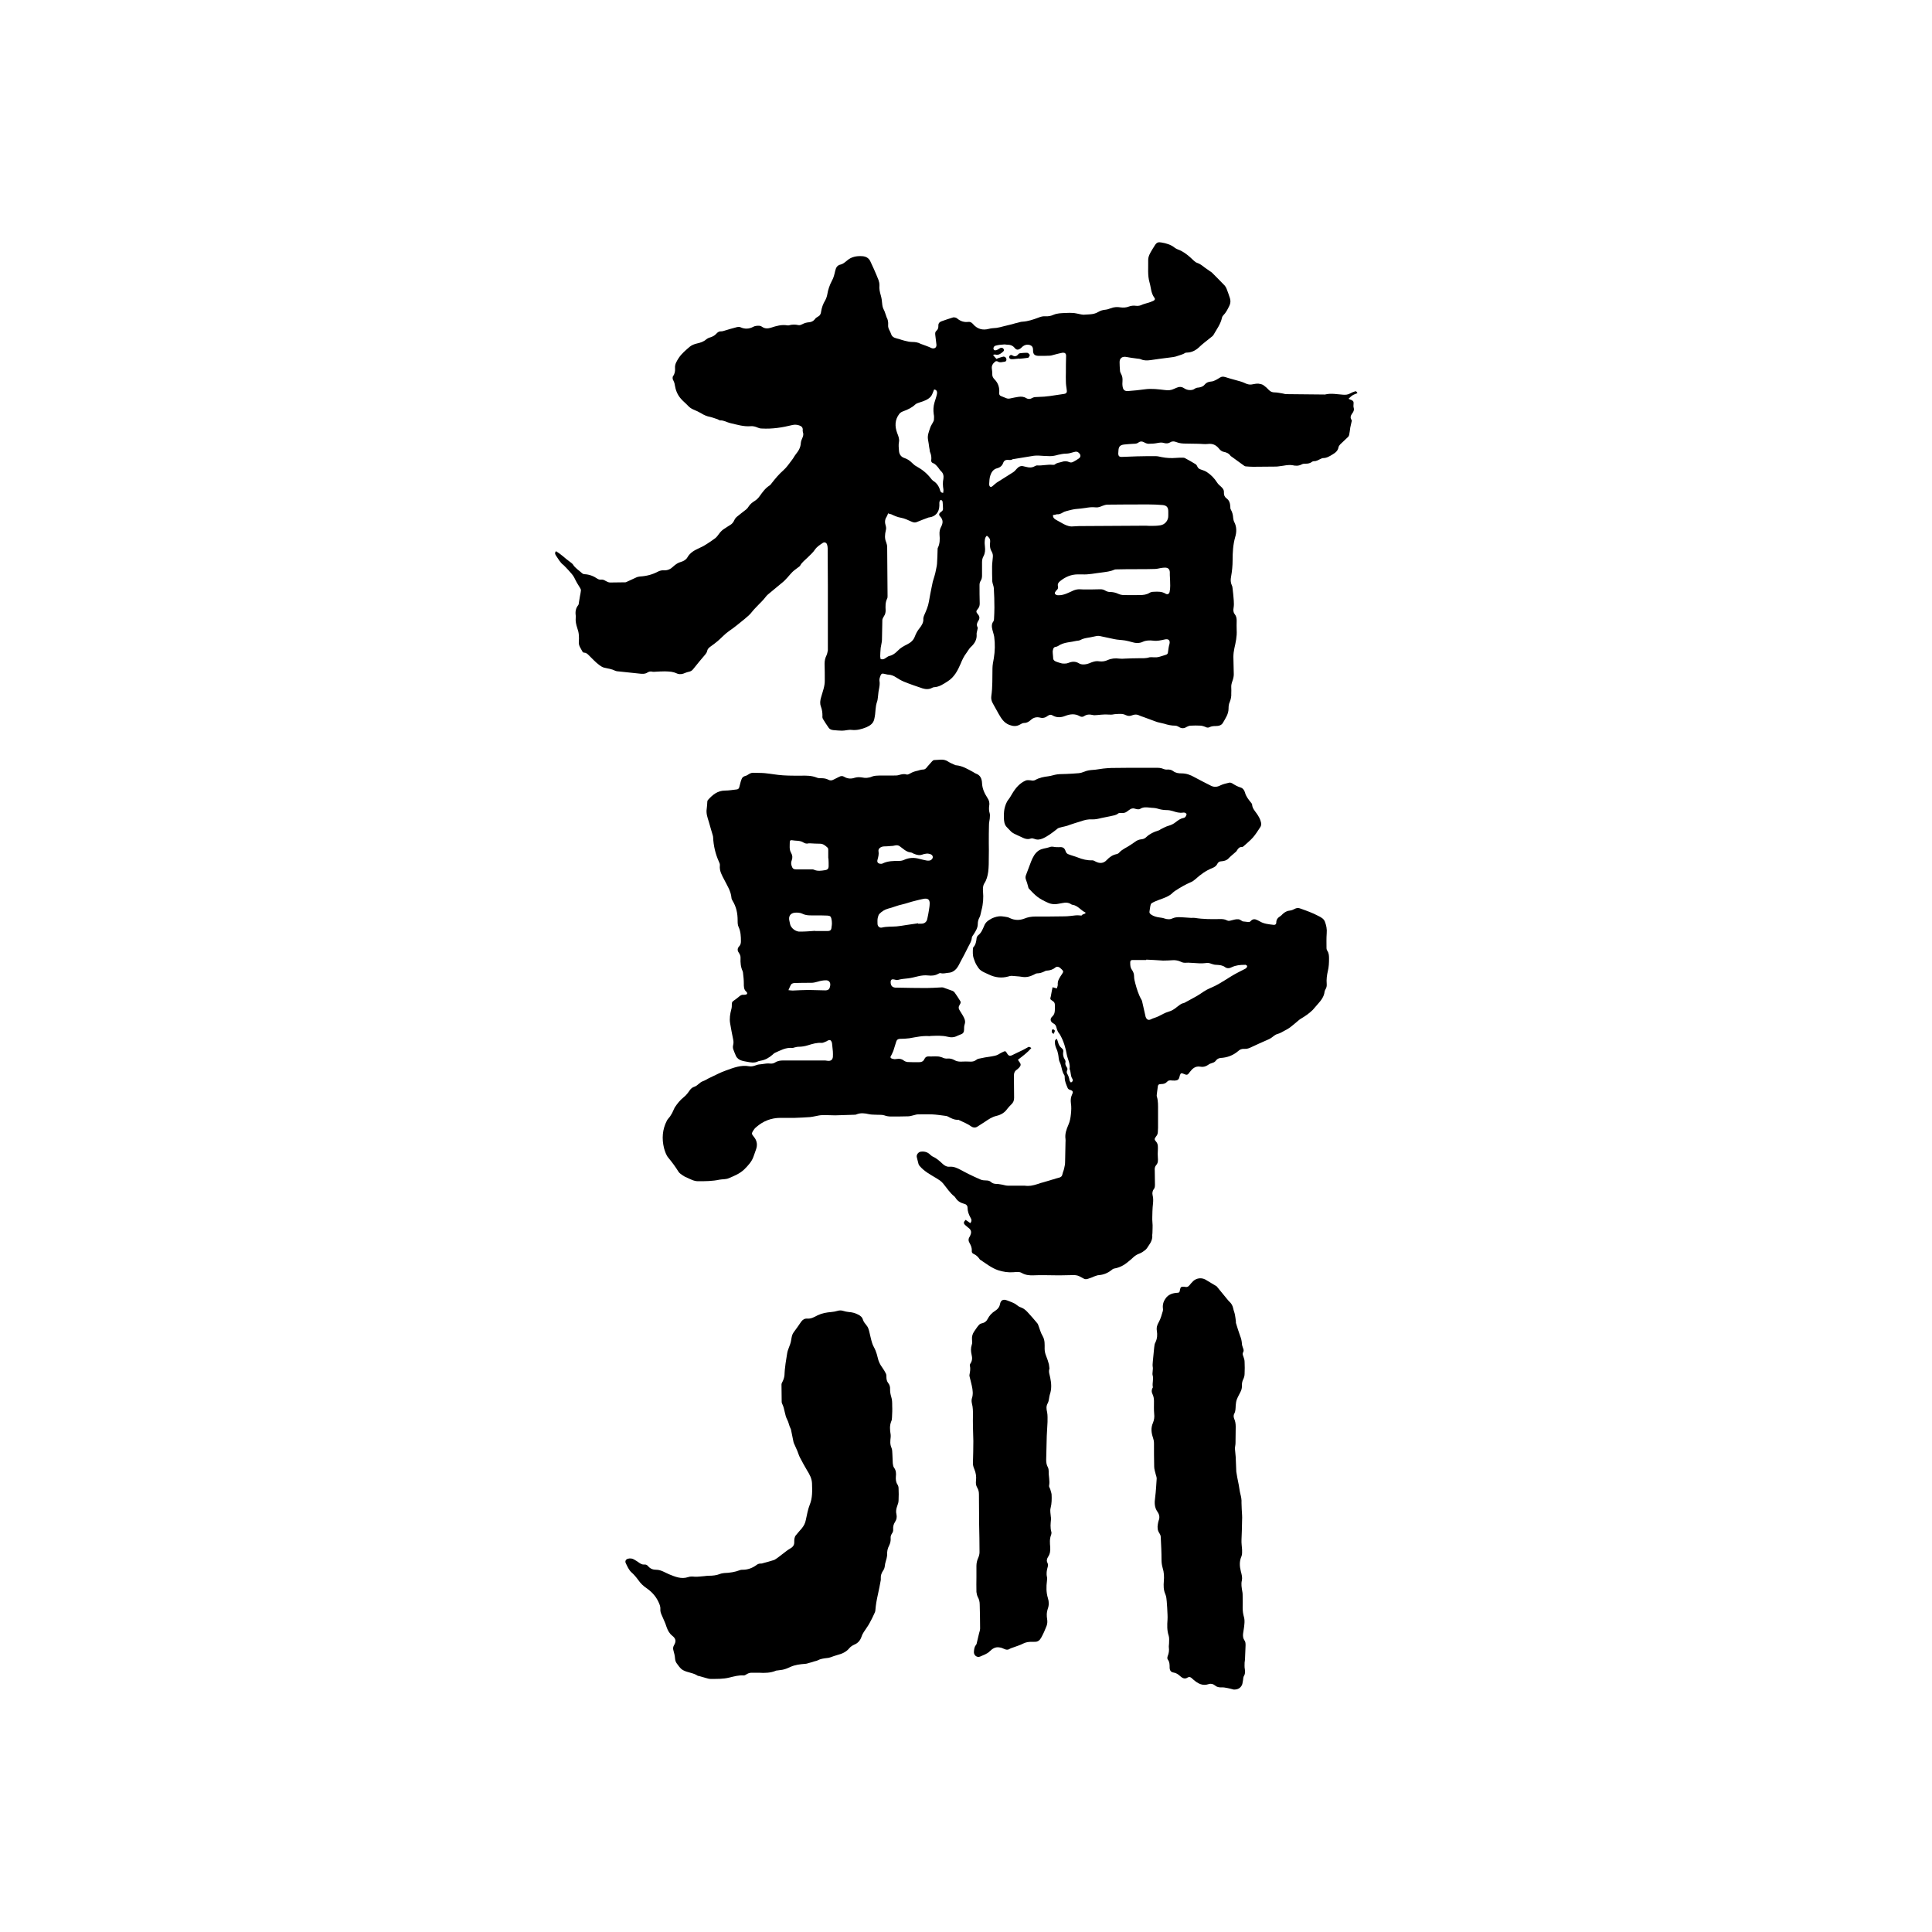 <?xml version="1.0" encoding="UTF-8"?>
<!-- Generator: Adobe Illustrator 27.9.0, SVG Export Plug-In . SVG Version: 6.00 Build 0)  -->
<svg xmlns="http://www.w3.org/2000/svg" xmlns:xlink="http://www.w3.org/1999/xlink" version="1.1" id="Layer_2_00000170279807176804377950000002695978771916285320_" x="0px" y="0px" viewBox="0 0 1000 1000" style="enable-background:new 0 0 1000 1000;" xml:space="preserve">
<style type="text/css">
	.st0{fill:none;}
</style>
<g id="Layer_1-2">
	<rect class="st0" width="1000" height="1000"></rect>
	<g>
		<path d="M702.6,203.5c-0.9,0.4-1.7,0.6-2.5,1.1c-0.7,0.4-1.3,1.1-2.1,1.8c0.6,0.3,1,0.5,1.4,0.6c1.1,0.5,1.3,0.9,1.2,2    c-0.1,0.7-0.1,1.5,0.1,2.2c0.3,1.1-0.2,2-0.8,2.8c-0.8,1.1-1.2,2.2-0.3,3.4c0.2,0.3,0,0.8-0.1,1.2c-0.2,0.9-0.4,1.8-0.6,2.7    c-0.2,1.3-0.3,2.6-0.6,3.9c-0.1,0.4-0.4,0.9-0.8,1.2c-1.2,1.2-2.6,2.4-3.8,3.6c-0.4,0.4-0.8,1-0.9,1.5c-0.3,1.9-1.7,2.9-3.2,3.8    c-1.5,0.9-2.9,1.8-4.8,1.8c-0.5,0-0.9,0.3-1.4,0.5c-1.1,0.5-2.1,1.2-3.4,1.1c-0.3,0-0.8,0.2-1,0.4c-0.9,0.7-2,0.9-3.1,0.9    c-0.7,0-1.4,0-2,0.3c-1.6,0.9-3.2,0.9-4.9,0.5c-2.3-0.4-4.4,0.3-6.6,0.5c-0.7,0.1-1.3,0.2-2,0.2c-3.9,0-7.9,0.1-11.8,0.1    c-1.2,0-2.4-0.1-3.7-0.2c-0.5,0-0.9-0.3-1.3-0.6c-2.1-1.5-4.1-3-6.2-4.5c-0.2-0.1-0.4-0.2-0.5-0.4c-0.9-1.3-2.2-1.8-3.8-2.1    c-0.9-0.2-1.8-1.1-2.4-1.9c-1.5-1.7-3.2-2.4-5.6-2.1c-1.6,0.2-3.3-0.1-5-0.1c-2.1,0-4.1-0.1-6.2-0.1c-1.7,0-3.4-0.1-5.1-0.8    c-1-0.4-2.1-0.5-3,0.1c-1.1,0.7-2.2,0.7-3.3,0.4c-1.2-0.4-2.3-0.2-3.4,0c-1.5,0.3-3,0.4-4.5,0.4c-0.8,0-1.6-0.3-2.3-0.7    c-1.1-0.6-2.1-0.7-3.1,0.1c-0.7,0.5-1.5,0.6-2.4,0.6c-1.7,0.1-3.4,0.2-5.1,0.4c-2.1,0.3-2.7,1.2-2.8,3.2c0,0.5-0.1,1.1-0.1,1.6    c0.1,1.1,0.5,1.6,1.7,1.6c2.7-0.1,5.3-0.2,8-0.3c3.2-0.1,6.5-0.1,9.7-0.1c1,0,2.1,0.3,3.1,0.5c2.5,0.5,5,0.6,7.5,0.4    c1-0.1,2.1-0.1,3.2-0.1c0.4,0,0.9,0,1.3,0.2c1.9,1,3.8,2.1,5.6,3.2c0.4,0.3,0.7,0.8,0.9,1.3c0.4,0.9,1.1,1.2,2,1.5    c1,0.3,2,0.7,2.8,1.2c2.2,1.4,4,3.3,5.4,5.5c0.5,0.8,1.3,1.5,2,2.1c0.9,0.8,1.6,1.7,1.5,3s0.4,2.4,1.4,3.1c1.4,1,1.8,2.5,1.9,4.2    c0,0.5,0,1.2,0.3,1.6c0.8,1.4,1.1,2.8,1.2,4.4c0.1,0.6,0.2,1.3,0.5,1.9c1.4,2.6,1.3,5.4,0.5,8c-1.1,3.9-1.3,7.9-1.3,11.8    c0,2.9-0.3,5.8-0.8,8.6c-0.3,1.5-0.3,3,0.4,4.5c0.3,0.5,0.3,1.1,0.4,1.7c0.2,2.1,0.5,4.1,0.6,6.2c0.1,1.2,0.1,2.5-0.1,3.7    c-0.2,1.2-0.2,2.3,0.6,3.3s1,2.1,1,3.4c0,1.6-0.1,3.2,0,4.8c0.2,3.3-0.5,6.4-1.2,9.5c-0.3,1.4-0.5,2.9-0.5,4.4c0,3,0.2,6,0.2,9    c0,1.2-0.3,2.4-0.7,3.5s-0.7,2.2-0.6,3.4c0.1,1,0,2,0,3c0.1,1.5-0.2,3-0.8,4.5c-0.5,1-0.6,2.2-0.6,3.3c0,2.9-1.6,5.1-2.9,7.4    c-0.8,1.4-2.3,1.7-3.8,1.7c-1.1,0-2.2,0.1-3.2,0.6c-0.7,0.4-1.5,0.2-2.2-0.2c-0.7-0.3-1.5-0.5-2.2-0.6c-1.8-0.1-3.6-0.1-5.3,0    c-0.7,0-1.4,0.3-2,0.6c-1.4,0.9-2.7,1-4.2,0c-0.5-0.3-1.2-0.6-1.8-0.6c-2,0-3.8-0.4-5.7-1c-1.1-0.3-2.3-0.5-3.4-0.8    c-0.3-0.1-0.6-0.2-0.9-0.3c-2.2-0.8-4.4-1.6-6.5-2.4c-0.6-0.2-1.3-0.4-1.9-0.7c-1.3-0.7-2.5-0.7-3.8-0.2c-1.2,0.5-2.2,0.5-3.5-0.1    c-1.5-0.8-3.3-0.6-4.9-0.5c-0.9,0-1.8,0.3-2.6,0.3c-1,0-2.1-0.1-3.1-0.1c-1.3,0-2.6,0.2-4,0.3c-0.8,0-1.6,0.2-2.3,0    c-1.7-0.4-3.2-0.4-4.6,0.6c-0.8,0.5-1.6,0.4-2.4-0.1c-2.4-1.3-4.8-1-7.2-0.1c-2.2,0.9-4.5,1.1-6.7-0.2c-0.8-0.5-1.5-0.4-2.3,0.1    c-1.3,1-2.6,1.5-4.3,1c-1.7-0.4-3.3,0-4.6,1.2c-1,0.9-2,1.6-3.5,1.6c-0.8,0-1.6,0.5-2.3,0.9c-1.8,1-3.5,0.8-5.4,0.1    c-2.8-1.1-4.1-3.3-5.5-5.7c-1-1.8-2-3.6-3-5.4c-0.7-1.2-1-2.5-0.8-3.8c0.7-4.8,0.5-9.6,0.6-14.4c0-1.7,0.4-3.5,0.7-5.2    c0.6-3.7,0.7-7.4,0.2-11.1c-0.2-1.2-0.6-2.3-0.9-3.5c-0.4-1.6-0.6-3.1,0.5-4.5c0.2-0.3,0.3-0.8,0.3-1.2c0.1-2,0.2-3.9,0.2-5.9    c0-3.4-0.1-6.8-0.3-10.1c-0.1-1.2-0.7-2.3-0.8-3.5c-0.1-2.5-0.1-5.1-0.1-7.7c0-1.6,0.3-3.3,0.4-4.9c0.1-1-0.1-1.9-0.6-2.8    c-1-1.6-1-3.3-0.8-5.1c0.1-1.5-0.6-2.3-1.7-3.1c-1,0.8-1,1.8-1.1,2.7c-0.1,1,0,2,0.1,2.9c0.2,1.8,0.1,3.5-0.8,5.1    c-0.5,0.9-0.7,1.9-0.7,3c0,2.3,0,4.6,0,6.9c0,1.1-0.2,2-0.8,2.9c-0.3,0.5-0.5,1.2-0.5,1.9c0,3.2,0,6.5,0.1,9.7c0,1.1-0.3,2-1,2.8    c-1,1.1-0.9,1.6,0,2.7c1,1.1,1.1,2.2,0.3,3.4c-0.7,1.1-1.1,2.1-0.4,3.4c0.2,0.3,0,0.8-0.1,1.2c-0.1,0.8-0.5,1.6-0.4,2.4    c0.2,2.6-0.9,4.6-2.8,6.4c-0.7,0.6-1.2,1.4-1.7,2.1c-0.3,0.4-0.5,0.9-0.8,1.2c-1.3,1.7-2.2,3.6-3,5.6c-1.5,3.5-3.3,6.9-6.6,9    c-2.2,1.4-4.4,3-7.2,3.1c-0.3,0-0.7,0.2-0.9,0.3c-1.6,0.9-3.4,0.8-5,0.3c-3.3-1.1-6.5-2.2-9.7-3.5c-1.4-0.6-2.8-1.4-4-2.2    c-1.2-0.8-2.4-1.3-3.9-1.4c-0.7,0-1.4-0.3-2.1-0.4c-1.2-0.3-1.6-0.2-2.1,1c-0.3,0.8-0.6,1.7-0.5,2.5c0.3,1.6,0,3.1-0.3,4.7    c-0.3,1.3-0.3,2.6-0.5,3.9c-0.1,0.9-0.2,1.7-0.5,2.5c-0.4,1.2-0.6,2.4-0.7,3.7c-0.1,1.7-0.3,3.5-0.7,5.2c-0.5,2.1-2,3.2-4,4.1    c-2.5,1-4.9,1.7-7.7,1.4c-1.6-0.2-3.3,0.4-5,0.4c-1.5,0-3-0.2-4.5-0.3c-1-0.1-2-0.5-2.5-1.4c-1-1.4-1.9-2.8-2.8-4.3    c-0.3-0.5-0.4-1.1-0.3-1.7c0-1.7-0.2-3.2-0.8-4.8c-0.6-1.6-0.4-3.1,0.1-4.8c0.8-2.9,2-5.8,1.9-8.9c0-2.8,0-5.6-0.1-8.4    c0-1.6,0.3-3,1-4.4c0.4-0.8,0.5-1.8,0.7-2.6c0-0.1,0-0.2,0-0.3c0-10.9,0-21.9,0-32.8c0-6.6-0.1-13.1-0.1-19.7    c0-0.6-0.1-1.3-0.3-1.9c-0.3-1-1.3-1.5-2.2-0.9c-1.5,1-3,1.9-4.1,3.5c-1,1.5-2.5,2.8-3.8,4.1s-2.9,2.4-3.8,4.1    c-0.2,0.4-0.7,0.7-1.1,1c-1,0.8-2.1,1.5-3,2.4s-1.7,1.9-2.5,2.8c-0.8,0.8-1.5,1.7-2.4,2.4c-2.5,2.1-5.1,4.2-7.6,6.3    c-0.9,0.7-1.5,1.7-2.3,2.6c-0.7,0.8-1.5,1.6-2.3,2.4c-1.2,1.3-2.6,2.6-3.7,4c-1.1,1.5-2.5,2.6-3.9,3.8c-2.6,2.1-5.2,4.3-8,6.2    c-2.2,1.5-3.9,3.5-5.9,5.2c-1.2,1-2.5,2-3.8,2.9c-0.8,0.6-1.5,1.2-1.7,2.3c-0.1,0.6-0.5,1.2-0.9,1.7c-2.1,2.5-4.2,4.9-6.2,7.5    c-0.6,0.8-1.3,1.3-2.3,1.5s-2,0.6-3,1c-1.3,0.4-2.5,0.3-3.7-0.3c-0.8-0.4-1.7-0.5-2.5-0.7c-1.1-0.1-2.2-0.2-3.3-0.2    c-1.7,0-3.4,0.1-5.1,0.2c-0.4,0-0.8,0.1-1.2,0c-1-0.3-1.9-0.1-2.7,0.4c-1.2,0.8-2.4,0.7-3.7,0.6c-3.8-0.4-7.6-0.8-11.4-1.2    c-0.5,0-1-0.1-1.5-0.3c-1.8-0.9-3.8-1.2-5.7-1.6c-0.9-0.2-1.7-0.7-2.5-1.3c-2.1-1.5-3.8-3.5-5.7-5.3c-0.6-0.6-1.3-1.2-2.3-1.2    c-0.3,0-0.7-0.2-0.8-0.5c-0.8-1.6-2.1-3.1-1.9-5.1c0.1-1.2,0.1-2.4,0-3.6s-0.4-2.4-0.8-3.5c-0.6-1.8-1-3.6-0.8-5.5    c0-0.3,0.1-0.7,0-1c-0.3-2,0-3.8,1.3-5.4c0.3-0.4,0.3-1.1,0.4-1.7c0.2-1,0.3-2,0.5-3s0.4-2,0.5-3c0-0.3-0.2-0.8-0.4-1.1    c-1.1-1.7-2.1-3.4-3-5.3c-0.7-1.5-2-2.7-3.1-4c-0.8-0.9-1.6-1.7-2.4-2.5l-0.1-0.1c-1.8-1.3-2.7-3.2-3.9-4.9    c-0.5-0.8-0.8-1.4,0-2.3c1.3,0.8,2.5,1.7,3.7,2.7c1.1,1,2.3,1.9,3.5,2.8c0.5,0.4,1.1,0.8,1.5,1.3c1.2,2,3.2,3.1,4.9,4.7    c0.3,0.2,0.7,0.4,1.1,0.4c2.5,0.1,4.8,1,6.8,2.4c0.5,0.3,1.2,0.5,1.7,0.4c1-0.1,1.7,0.2,2.5,0.7c0.7,0.4,1.5,0.8,2.3,0.8    c2.6,0,5.2-0.1,7.8-0.1c0.2,0,0.3,0,0.5-0.1c1.7-0.8,3.5-1.6,5.2-2.4c0.6-0.3,1.2-0.4,1.9-0.5c3.4-0.2,6.5-1,9.5-2.6    c0.8-0.4,1.9-0.7,2.9-0.6c2,0.1,3.6-0.7,4.9-2c1.2-1.1,2.5-2,4.1-2.4c1.3-0.4,2.5-1.1,3.2-2.3c1.4-2.5,3.7-3.7,6.1-4.8    c1.4-0.6,2.7-1.3,3.9-2.1c1.5-1,3.1-2,4.5-3.1c0.7-0.6,1.3-1.4,1.8-2.1c0.9-1.3,2-2.3,3.4-3.1c0.8-0.5,1.6-1.1,2.5-1.6    c1-0.6,1.6-1.4,2.1-2.5c0.3-0.7,0.8-1.3,1.4-1.8c1.5-1.3,3.1-2.4,4.7-3.7c0.5-0.4,0.9-0.9,1.2-1.4c0.8-1.3,1.9-2.2,3.2-3    c1-0.6,1.9-1.5,2.6-2.5c1.5-2.1,2.9-4.1,5.1-5.5c0.5-0.3,0.9-0.9,1.2-1.3c1.8-2.3,3.7-4.6,6-6.6c1.7-1.5,3-3.5,4.4-5.3    c0.8-1,1.3-2.1,2.1-3.1c1.4-1.7,2.4-3.5,2.5-5.7c0.1-0.9,0.4-1.8,0.8-2.6c0.4-1,0.7-1.9,0.3-3c-0.1-0.4-0.2-0.8-0.1-1.1    c0.1-1.3-0.6-2-1.8-2.4c-1.2-0.4-2.3-0.5-3.6-0.2c-5.2,1.3-10.4,2.1-15.8,1.8c-0.8,0-1.5-0.2-2.2-0.5c-1.1-0.5-2.3-0.8-3.5-0.7    c-3.7,0.3-7.1-0.8-10.6-1.6c-1.8-0.4-3.3-1.5-5.2-1.4c-0.4,0-0.9-0.4-1.4-0.6c-1.3-0.4-2.5-0.9-3.8-1.2c-1.7-0.3-3.3-1-4.7-1.9    c-1.2-0.7-2.5-1.3-3.7-1.8c-1.3-0.5-2.3-1.2-3.2-2.2c-1.2-1.3-2.7-2.4-3.8-3.8c-1.6-1.9-2.5-4.2-2.9-6.7c-0.1-1-0.5-2-1-2.9    c-0.2-0.5-0.2-1.3,0-1.7c1-1.3,1.2-2.8,1.1-4.2c-0.2-2.1,0.9-3.7,1.9-5.3c1.5-2.3,3.7-4.1,5.8-5.9c1-0.8,2.3-1.3,3.6-1.6    c1.8-0.4,3.4-0.9,4.8-2.1c0.6-0.5,1.4-0.9,2.2-1.1c1.2-0.4,2.2-0.9,3.1-1.9c0.7-0.8,1.5-1.3,2.6-1.2c0.4,0,0.8-0.1,1.1-0.2    c2.3-0.7,4.6-1.4,7-2c0.5-0.1,1.3-0.2,1.8,0.1c2.2,1,4.4,0.9,6.5-0.2c0.8-0.5,1.9-0.6,2.9-0.6c0.6,0,1.3,0.2,1.8,0.6    c1.5,1,3,0.9,4.6,0.4c2.7-0.9,5.5-1.7,8.4-1.2c0.3,0,0.6,0.1,0.8,0c1.7-0.5,3.3-0.5,5.1-0.1c0.6,0.1,1.3-0.2,1.9-0.5    c1.1-0.6,2.2-0.9,3.5-1c1.2-0.1,2.2-0.6,3-1.6c0.3-0.5,0.8-0.9,1.4-1.2c1.2-0.6,1.7-1.5,1.8-2.7c0.3-2,1-4,2.1-5.8    c0.5-0.9,0.9-2,1.1-3.1c0.4-2.5,1.2-4.8,2.4-7.1c0.9-1.5,1.3-3.4,1.7-5.1c0.4-1.7,1-2.9,2.9-3.3c0.5-0.1,1-0.4,1.5-0.7    c0.6-0.4,1.2-0.9,1.8-1.4c2.2-1.9,4.9-2.4,7.8-2.2c1.8,0.1,3.4,0.9,4.2,2.7c0.6,1.3,1.2,2.6,1.8,3.9c0.8,1.9,1.7,3.8,2.4,5.7    c0.3,0.8,0.5,1.8,0.5,2.7c-0.2,1.9,0.2,3.6,0.7,5.3c0.4,1.4,0.6,2.8,0.7,4.2c0.1,1.2,0.3,2.2,0.9,3.3c0.5,0.9,0.7,1.9,1.1,2.9    c0.1,0.3,0.2,0.6,0.3,0.9c0.7,1.2,0.9,2.6,0.8,4c-0.1,1,0.2,1.9,0.7,2.8c0.3,0.6,0.6,1.2,0.8,1.8c0.3,1,0.9,1.6,1.8,2    c0.8,0.3,1.6,0.5,2.4,0.7c1,0.3,2,0.7,3,0.9c1.2,0.3,2.5,0.6,3.7,0.6c1.6,0,3.1,0.2,4.5,1c0.4,0.2,1,0.3,1.4,0.5    c1,0.4,2,0.7,2.9,1.1c0.6,0.2,1.1,0.6,1.7,0.7c1.3,0.2,2.2-0.5,2.1-1.9c-0.2-1.7-0.4-3.3-0.6-5c-0.1-0.9-0.1-1.6,0.6-2.2    c0.8-0.7,1-1.5,1-2.5c-0.1-1.2,0.5-2,1.6-2.4c2-0.7,4-1.4,6-2c0.4-0.1,0.9,0,1.3,0.1c0.3,0.1,0.6,0.2,0.9,0.5    c1.7,1.4,3.6,2,5.8,1.7c0.9-0.1,1.7,0.4,2.3,1.1c2.2,2.6,5,3.4,8.3,2.5c1.3-0.4,2.6-0.3,4-0.5c1.2-0.2,2.4-0.5,3.5-0.8    c1.5-0.4,3-0.7,4.5-1.1c1-0.3,2-0.6,3-0.8c0.8-0.2,1.6-0.5,2.4-0.5c2.9-0.2,5.5-1.1,8.2-2.1c1.2-0.5,2.4-0.8,3.7-0.7    c1.5,0.1,2.9-0.2,4.2-0.8c1.9-0.8,3.9-0.8,5.9-0.9c1.5-0.1,3-0.1,4.5,0c1,0.1,2,0.4,3.1,0.6c0.6,0.1,1.3,0.3,1.9,0.3    c1.1,0,2.2-0.2,3.3-0.2c1.5-0.1,3-0.4,4.3-1.2c1.2-0.7,2.4-1.1,3.8-1.2c0.9-0.1,1.8-0.4,2.6-0.7c1.7-0.7,3.5-0.8,5.2-0.5    c1.5,0.2,2.9,0.1,4.2-0.4s2.6-0.6,3.9-0.4c1.1,0.1,2.1-0.1,3.1-0.6c0.9-0.4,1.9-0.6,2.8-0.9c1-0.3,2-0.6,3-1.1    c0.8-0.4,1-1,0.5-1.6c-1.8-2.4-1.7-5.2-2.5-7.9c-1.1-3.8-0.6-7.7-0.7-11.6c0-2,1-3.6,2-5.3c0.5-0.8,1-1.6,1.5-2.4    c0.9-1.4,1.7-1.7,3.3-1.4c2.5,0.4,4.9,1.1,6.9,2.7c0.4,0.3,0.9,0.6,1.4,0.8c3.4,1.2,6,3.5,8.5,5.9c0.5,0.4,1,0.9,1.6,1.1    c1.6,0.5,2.8,1.5,4.1,2.5c0.9,0.6,1.8,1.3,2.7,1.9c0.3,0.2,0.7,0.4,1,0.7c2.2,2.2,4.4,4.4,6.6,6.7c0.4,0.5,0.8,1.1,1,1.7    c0.6,1.6,1.2,3.2,1.7,4.8c0.4,1.3,0.4,2.6-0.3,4c-0.9,1.8-1.7,3.5-3.2,5c-0.3,0.3-0.5,0.7-0.6,1.1c-0.7,3.4-2.8,6.1-4.5,9.1    c-0.2,0.3-0.4,0.5-0.7,0.7c-1.3,1.1-2.7,2.1-4,3.2c-0.7,0.6-1.5,1.2-2.1,1.8c-1.9,1.9-4,3.2-6.8,3.3c-0.3,0-0.7,0-1,0.2    c-1.2,0.8-2.5,1-3.8,1.5c-1.5,0.6-3,0.7-4.5,0.9c-3.2,0.4-6.4,0.8-9.6,1.3c-1.7,0.2-3.3,0.3-4.9-0.4c-0.8-0.4-1.8-0.3-2.8-0.5    c-1.5-0.2-3.1-0.4-4.6-0.7c-2.2-0.5-3.8,0.5-3.7,2.8c0,1.4,0.1,2.7,0.2,4.1c0,0.6,0.2,1.2,0.5,1.7c0.7,1.2,0.9,2.4,0.8,3.8    c-0.1,1-0.1,2.1,0.1,3.1c0.3,1.6,1.1,2.2,2.8,2.1c2.9-0.2,5.8-0.5,8.7-0.9c3.5-0.5,7,0,10.5,0.4c1.6,0.2,3.1,0.1,4.5-0.6    c0.5-0.2,0.9-0.4,1.4-0.6c1.3-0.6,2.6-0.6,3.8,0.2c0.9,0.6,1.9,1,3.1,1c0.9,0,1.7-0.1,2.5-0.7c0.6-0.4,1.3-0.6,2-0.6    c1.2-0.2,2.3-0.5,3.1-1.5s1.9-1.5,3.2-1.6c1.8-0.1,3.3-1.2,4.8-2.1c1-0.6,1.7-0.5,2.8-0.2c2.4,0.8,4.9,1.4,7.3,2.1    c0.8,0.2,1.6,0.5,2.3,0.8c1.4,0.7,2.8,1.2,4.5,0.8c1-0.2,2.1-0.4,3.1-0.3c0.8,0.1,1.8,0.3,2.5,0.8c1,0.7,2,1.6,2.8,2.5    c0.8,0.8,1.7,1.2,2.9,1.2c1.5,0,3,0.4,4.4,0.6c0.5,0.1,1,0.3,1.5,0.3c6.6,0.1,13.1,0.1,19.7,0.2c0.2,0,0.3,0,0.5,0    c3.2-0.8,6.3-0.1,9.4,0.1c1.3,0.1,2.5,0,3.7-0.7c0.8-0.4,1.6-0.8,2.4-1C701.4,202.4,702.2,202.4,702.6,203.5L702.6,203.5z     M459.7,265.7c-0.3,0.7-0.5,1.3-0.8,1.8c-1.1,1.6-0.9,3.2-0.4,4.8c0.2,0.8,0.2,1.4,0,2.2c-0.5,2.1-0.7,4.2,0.2,6.2    c0.3,0.8,0.5,1.7,0.5,2.5c0.1,8.4,0.1,16.8,0.2,25.2c0,0.5,0,1-0.2,1.4c-1,2-0.9,4-0.8,6.1c0,1.1-0.2,2.1-0.9,3.1    c-0.3,0.5-0.7,1.2-0.8,1.8c-0.1,3.5-0.1,7-0.2,10.5c0,0.7-0.2,1.4-0.3,2.1c-0.1,0.9-0.4,1.7-0.4,2.5c-0.1,1.3-0.2,2.6-0.2,3.9    c0,0.5,0.2,0.9,0.2,1.3c1.1,0.4,1.9,0,2.6-0.5c0.7-0.4,1.3-1,2-1.1c1.8-0.4,3.1-1.5,4.3-2.7c1.4-1.5,3.1-2.4,4.9-3.3    s3.2-2.1,3.9-4c0.6-1.6,1.4-3.1,2.5-4.4c1.1-1.4,2.1-3,1.9-4.9c0-0.5,0.2-1.1,0.4-1.6c1-2.3,2.1-4.7,2.5-7.2s0.9-4.9,1.4-7.4    c0.2-1,0.4-1.9,0.6-2.9c0.3-1,0.6-2,0.9-3c0.3-0.9,0.5-1.9,0.7-2.9c0.2-1.1,0.5-2.2,0.6-3.4c0.2-2.5,0.2-4.9,0.3-7.4    c0-0.3,0-0.7,0.2-1c1-2.1,1-4.4,0.8-6.6c-0.1-1.5,0.1-2.9,0.8-4.1c1-1.9,1.2-3.6-0.5-5.4c-0.8-0.8-0.6-1.6,0.4-2.3    c0.6-0.4,1.1-0.8,1.1-1.5c0-1.2-0.1-2.5-0.2-3.7c-0.1-0.6-0.4-1-1.1-1c-0.9,0.9-0.5,2.1-0.6,3.1c-0.1,3.2-2,5.5-5.2,5.9    c-0.2,0-0.3,0-0.5,0.1c-1.9,0.7-3.8,1.4-5.7,2.2c-1,0.5-1.9,0.4-3-0.1c-1.8-0.8-3.6-1.7-5.4-2c-1.9-0.3-3.6-1.1-5.3-1.9    C460.8,266.2,460.2,265.9,459.7,265.7L459.7,265.7z M515.8,185.8c0.4-0.2,0.7-0.4,1.1-0.5c0.8-0.3,1.6-0.5,2.4-0.7    c0.8-0.1,1.5,0.5,1.6,1.2s-0.1,1.3-0.8,1.4c-1.2,0.1-2.5,0.7-3.7-0.1c-0.3-0.2-0.9-0.2-1.2,0c-1.3,1-2.1,2.2-1.8,3.9    c0.1,0.8,0.2,1.6,0.2,2.4c-0.1,1.2,0.3,2.1,1.2,3c1.9,1.9,2.6,4.3,2.4,6.9c-0.1,0.9,0.2,1.4,0.9,1.7c0.8,0.4,1.7,0.6,2.5,1    s1.6,0.4,2.4,0.2c1.4-0.3,2.8-0.6,4.2-0.8s2.8-0.1,4,0.7c1.1,0.6,2,0.5,3.1-0.1c0.6-0.4,1.4-0.5,2.2-0.5c1.3-0.1,2.6-0.1,4-0.2    c0.9-0.1,1.9-0.2,2.8-0.3c2.5-0.4,4.9-0.7,7.4-1.1c1.4-0.2,1.7-0.9,1.4-2.4c-0.2-1.3-0.4-2.7-0.4-4c-0.1-1.6,0-3.3,0-4.9    c0-2.7,0-5.4,0.1-8c0.1-1.5-0.4-2.2-2-2c-1.1,0.2-2.2,0.5-3.4,0.8c-1,0.2-1.9,0.6-2.9,0.7c-1.9,0.1-3.8,0.1-5.6,0.1    c-2.4,0-3.3-0.8-3.2-3.2c0-1.2-0.5-2-1.6-2.4c-1.3-0.4-2.5-0.2-3.6,0.6c-0.4,0.3-0.7,0.7-1.1,1c-1.3,1-2.2,1.1-3.2-0.1    c-1.1-1.4-2.5-1.7-4.1-1.7c-0.5,0-1-0.2-1.5-0.1c-1.4,0.1-2.9,0.2-4.2,0.6c-1,0.2-1.4,1.3-1.1,1.9c0.3,0.7,1.1,0.7,2.2,0.1    c0.4-0.2,0.8-0.6,1.3-0.8c0.7-0.2,1.3-0.1,1.7,0.6c0.4,0.6,0,1-0.4,1.4c-1.2,1-2.3,1.9-4,1.4c-0.2-0.1-0.6,0.1-1.1,0.2    C514.5,184.4,515.1,185.1,515.8,185.8L515.8,185.8z M560.1,297.3c-0.7,0-1.4,0-2.2,0c-3.5,0-6.5,1.3-9.2,3.5    c-0.9,0.7-1.4,1.5-1.1,2.7c0.2,0.8-0.1,1.5-0.7,2c-0.3,0.2-0.5,0.6-0.7,0.9c-0.5,0.7-0.1,1.2,0.5,1.5c0.4,0.2,0.8,0.2,1.3,0.2    c2.8,0,5.2-1.4,7.7-2.5c1-0.4,2-0.6,3-0.6c0.7,0,1.4,0.1,2.2,0.1c2.9,0,5.8,0,8.7-0.1c0.9,0,1.7,0.2,2.5,0.7    c0.7,0.4,1.5,0.7,2.3,0.7c1.6,0,3,0.3,4.5,1c0.9,0.4,1.9,0.6,2.9,0.6c2.7,0.1,5.5,0,8.2,0c1.8,0,3.5-0.2,5.1-1.2    c0.6-0.4,1.5-0.5,2.2-0.5c2-0.1,4.1-0.2,6,1c1,0.6,1.9,0.1,2.1-1c0.2-1,0.3-2,0.3-3.1c0-1.8-0.1-3.7-0.2-5.5c0-0.5,0-1.1,0-1.6    c-0.1-1.5-0.9-2.3-2.5-2.3c-0.7,0-1.4,0.1-2.1,0.2c-1.1,0.2-2.2,0.5-3.3,0.5c-3,0.1-6,0.1-9,0.1c-3.4,0-6.9,0-10.3,0.1    c-0.5,0-1.2,0-1.6,0.2c-2,0.9-4.2,1.1-6.3,1.4C566.8,296.7,563.5,297.5,560.1,297.3L560.1,297.3z M483.5,201.6    c-0.6,1.3-0.9,2.6-1.6,3.5c-1.5,1.8-3.7,2.5-5.9,3.2c-0.8,0.3-1.7,0.5-2.3,1.1c-1.7,1.6-3.8,2.6-6,3.4c-0.8,0.3-1.7,0.7-2.2,1.4    c-2.4,3.1-2.4,6.5-1.1,10c0.6,1.5,1.2,3,0.9,4.6c-0.3,1.5-0.1,2.9,0,4.4c0.1,1.9,1,3.3,2.9,3.9c1.6,0.5,2.9,1.5,4.1,2.7    c0.6,0.6,1.3,1.2,2.1,1.6c2.9,1.6,5.4,3.6,7.4,6.2c0.3,0.4,0.7,0.9,1.1,1.2c2,1.2,3.1,2.9,3.7,5c0.2,0.8,0.6,1.3,1.6,1.3    c0-0.6,0.2-1.2,0.1-1.8c-0.3-1.8-0.4-3.7,0-5.5c0.2-1.4,0-2.8-1.2-3.9c-0.6-0.5-1-1.3-1.5-1.9c-0.8-0.9-1.5-1.9-2.7-2.3    c-0.6-0.2-1-0.8-0.9-1.4c0.2-1.5,0-2.9-0.6-4.3c-0.2-0.3-0.1-0.8-0.2-1.1c-0.2-1.1-0.4-2.1-0.5-3.2c-0.1-0.8-0.3-1.6-0.4-2.4    c-0.3-2,0.5-3.9,1.1-5.7c0.3-1.1,1-2,1.5-3c0.2-0.4,0.5-0.9,0.5-1.3c0.1-1,0.1-2-0.1-2.9c-0.3-2.1-0.2-4.1,0.4-6.1    c0.4-1.4,0.9-2.7,1.2-4.1C485.3,202.6,484.7,201.7,483.5,201.6L483.5,201.6z M544.9,338C544.9,338,544.8,338,544.9,338    c0,0.8,0.2,1.5,0.2,2.3c-0.1,1.4,0.8,1.9,1.9,2.3c0.9,0.3,1.8,0.6,2.7,0.8c0.7,0.1,1.5,0.1,2.3,0c0.5-0.1,1.1-0.3,1.6-0.5    c1.7-0.6,3.3-0.5,4.8,0.4c1.3,0.8,2.8,0.7,4.2,0.4c0.8-0.2,1.5-0.5,2.2-0.8c1.4-0.5,2.7-0.9,4.2-0.6c1.4,0.2,2.9,0,4.2-0.6    c2-0.9,4-1.1,6.2-0.8c0.9,0.1,1.9,0.1,2.8,0c2.4-0.1,4.9-0.2,7.3-0.2c1.9,0,3.8,0.1,5.6-0.5c0.5-0.1,1.2,0,1.8,0    c0.8,0,1.7,0.1,2.5-0.1c1.2-0.2,2.3-0.7,3.5-1c1.4-0.4,1.6-0.7,1.7-2c0.2-1.2,0.3-2.5,0.7-3.7c0.5-2-0.5-2.9-2.5-2.4    c-1.9,0.4-3.8,0.9-5.9,0.6c-1.8-0.2-3.7-0.2-5.4,0.6c-1.9,0.9-3.9,0.7-5.8,0.1c-1.1-0.3-2.2-0.6-3.4-0.8c-1.9-0.3-3.8-0.3-5.6-0.7    c-2.5-0.5-5-1.1-7.5-1.6c-0.5-0.1-1.1-0.1-1.6,0c-1.1,0.2-2.3,0.5-3.4,0.7c-1.8,0.3-3.5,0.5-5.1,1.4c-0.5,0.3-1.3,0.3-1.9,0.4    c-1.5,0.3-3,0.6-4.5,0.8c-1.8,0.3-3.5,0.8-5.1,1.9c-0.3,0.2-0.7,0.3-1.1,0.4c-1,0.1-1.4,0.8-1.5,1.7    C544.8,336.9,544.9,337.4,544.9,338L544.9,338z M545,266.6c0,1.4,0.7,1.9,1.5,2.4c0.9,0.5,1.8,1,2.7,1.5c1.7,1,3.4,1.9,5.4,2    c1.3,0,2.5-0.2,3.8-0.2c11.6-0.1,23.1-0.1,34.7-0.2c0.7,0,1.3,0.1,2,0.1c1.8,0,3.7,0,5.5-0.3c2.5-0.4,4.2-2.6,4.1-5.1    c0-0.6,0-1.3,0-2c0-2.2-0.8-3.2-3-3.4c-2.4-0.2-4.8-0.3-7.1-0.3c-7.1,0-14.2,0-21.4,0.1c-0.8,0-1.7,0.3-2.5,0.6    c-1.2,0.5-2.4,1-3.7,0.8c-1.7-0.2-3.4,0-5.1,0.3c-1.7,0.3-3.5,0.4-5.3,0.6c-1.5,0.2-3,0.6-4.5,1c-0.7,0.2-1.4,0.4-2,0.8    c-1,0.6-2,1-3.1,0.9C546.4,266.4,545.7,266.5,545,266.6L545,266.6z M522.7,238.1c-1.8-0.2-2.9-0.1-3.5,1.6    c-0.5,1.4-1.6,2.3-3.2,2.7c-1.9,0.5-2.9,2.1-3.4,3.7c-0.5,1.4-0.5,2.9-0.6,4.4c0,0.5,0.1,1.2,0.5,1.4c0.6,0.4,1.1-0.2,1.6-0.6    c0.6-0.5,1.1-1,1.8-1.5c2.8-1.8,5.6-3.5,8.4-5.3c0.8-0.5,1.4-1.2,2-1.9c1-1.1,2.1-1.7,3.7-1.2c0.4,0.1,0.9,0.2,1.3,0.3    c1.5,0.4,2.9,0.4,4.3-0.4c0.4-0.2,0.8-0.4,1.2-0.4c2.7,0.2,5.4-0.6,8.1-0.3c0.4,0,0.9,0,1.1-0.2c1-0.9,2.3-0.9,3.5-1.3    c1.4-0.5,2.7-0.5,4,0.1c0.7,0.3,1.4,0.2,2.1-0.2c1-0.5,1.9-1.1,2.8-1.7c1-0.7,1.1-1.8,0.2-2.7c-0.8-0.9-1.5-1-2.8-0.6    s-2.7,0.8-4,0.8c-1.4,0-2.7,0.3-4.1,0.6c-1.4,0.4-2.8,0.7-4.2,0.7c-2,0-4.1-0.2-6.1-0.3c-0.8,0-1.5,0-2.3,0.1    c-3.7,0.6-7.3,1.2-11,1.8C523.6,238.1,523,238.1,522.7,238.1L522.7,238.1z"></path>
		<path d="M561.9,472.6c-0.1-0.3-0.1-0.3-0.1-0.3c-2.4-1.1-3.9-3.6-6.7-4c-0.3,0-0.6-0.2-0.9-0.4c-1.3-0.8-2.7-0.8-4.2-0.5    c-1.4,0.2-2.7,0.6-4.1,0.6c-1.3,0-2.7-0.3-3.8-0.9c-1.8-0.8-3.5-1.7-5-2.8c-1.7-1.3-3.1-2.8-4.5-4.3c-0.3-0.3-0.4-0.9-0.5-1.3    c-0.3-1.1-0.6-2.2-1-3.2c-0.4-0.9-0.4-1.8,0-2.7c0.9-2.3,1.7-4.6,2.6-6.9c0.9-2.2,1.9-4.3,4-5.7c0.8-0.5,1.7-0.8,2.6-1    c1-0.2,2-0.4,2.9-0.7c0.7-0.3,1.3-0.3,2.1-0.2c0.9,0.2,1.9,0.2,2.8,0.2c2-0.2,2.9,0.3,3.5,2.2c0.3,0.8,0.7,1.2,1.5,1.5    c1.5,0.6,3.2,1,4.7,1.6c2.5,1,4.9,1.6,7.6,1.5c0.6,0,1.2,0.4,1.8,0.7c1.8,0.9,3.9,1.1,5.7-0.9c1.4-1.5,3-2.6,5-3    c0.5-0.1,1.1-0.4,1.4-0.8c1.6-1.8,3.9-2.6,5.9-4c0.7-0.5,1.5-1,2.2-1.5c1-0.8,2.2-1.3,3.5-1.4c1-0.1,1.8-0.5,2.5-1.2    c1.7-1.6,3.8-2.6,6.1-3.3c0.5-0.1,0.9-0.4,1.3-0.7c1.3-0.6,2.6-1.4,4.1-1.8c1.4-0.4,2.6-1,3.7-1.9c1.2-0.9,2.3-1.8,3.9-2.1    c1-0.2,1.3-0.7,1.7-2c-0.4-0.7-1.1-0.9-1.8-0.8c-1.9,0.3-3.6-0.2-5.4-0.8c-1-0.3-2-0.5-3.1-0.5c-1.7,0-3.3-0.3-4.9-0.8    c-1.3-0.4-2.7-0.3-4.1-0.5c-1.7-0.2-3.3-0.3-4.8,0.7c-0.5,0.3-1.5,0.2-2.2,0c-1.3-0.5-2.4-0.3-3.4,0.5c-0.3,0.3-0.8,0.5-1.1,0.8    c-0.9,0.7-1.8,0.9-3,0.8c-0.6,0-1.3-0.1-1.7,0.3c-1.1,0.9-2.4,1-3.7,1.3c-1.6,0.3-3.2,0.7-4.9,1c-1.6,0.4-3.2,0.8-4.9,0.7    c-2-0.1-3.8,0.3-5.7,1c-1.9,0.6-3.8,1.1-5.7,1.8c-1.8,0.8-3.8,1-5.7,1.6c-0.4,0.1-0.8,0.4-1.1,0.7c-2.3,1.8-4.6,3.6-7.3,4.8    c-1.5,0.6-2.8,0.8-4.3,0.2c-0.5-0.2-1.3-0.4-1.8-0.2c-2.1,0.8-3.8-0.2-5.5-1c-1-0.5-2.1-0.9-3.2-1.5c-0.5-0.3-1.1-0.6-1.5-1    c-0.8-0.8-1.6-1.7-2.4-2.5c-1.2-1.3-1.3-3-1.4-4.6c0-1.6,0-3.2,0.3-4.7c0.4-1.7,0.9-3.4,2.1-4.9c0.8-1,1.4-2.2,2.1-3.3    c1.7-2.8,3.8-5.2,6.8-6.5c0.7-0.3,1.8-0.2,2.6-0.1c0.9,0.2,1.7,0.2,2.4-0.2c2.1-1.2,4.3-1.6,6.7-1.9c1.6-0.2,3.1-0.8,4.7-1    c1.5-0.2,3-0.1,4.5-0.2c2.2-0.1,4.3-0.2,6.5-0.4c1-0.1,2.1-0.4,3-0.8c1.4-0.6,2.8-0.8,4.4-0.9c1.8-0.1,3.6-0.5,5.4-0.7    c1.4-0.1,2.8-0.3,4.1-0.3c6.1-0.1,12.2-0.1,18.4-0.1c1.5,0,3,0,4.5,0c1.4,0,2.8,0,4.1,0.6c0.7,0.3,1.5,0.4,2.3,0.3    c1,0,1.9,0.2,2.7,0.8c1.3,1,2.8,1.2,4.4,1.2c2.5,0,4.6,0.8,6.7,2c2.8,1.5,5.7,3,8.5,4.4c1.6,0.8,3.2,0.7,4.9-0.2    c1.4-0.7,3-1,4.6-1.4c0.4-0.1,1,0.1,1.4,0.3c1.4,0.9,2.8,1.7,4.4,2.2c1.2,0.3,2,1.5,2.3,2.6c0.5,2,1.8,3.6,3.1,5.2    c0.3,0.3,0.6,0.8,0.6,1.1c0.1,1.8,1.3,3.1,2.3,4.5s1.9,2.9,2.3,4.7c0.2,1,0.1,1.8-0.5,2.6c-1.2,1.8-2.3,3.6-3.7,5.2    s-3.1,2.9-4.7,4.4c-0.2,0.2-0.6,0.5-0.9,0.5c-1.5-0.1-2.1,0.9-2.8,2c-0.2,0.4-0.7,0.7-1,1c-1.1,1-2.3,1.9-3.3,3    c-1,1-2.3,1.3-3.6,1.4c-1,0-1.7,0.5-2.1,1.3c-0.5,1.1-1.4,1.7-2.6,2.2c-3.3,1.3-6.2,3.4-8.8,5.8c-0.7,0.6-1.5,1.2-2.3,1.5    c-2.8,1.2-5.4,2.7-8,4.4c-0.4,0.3-0.8,0.5-1.2,0.9c-2,2.1-4.7,2.9-7.4,3.9c-1.3,0.5-2.6,1-3.7,1.7c-0.4,0.2-0.6,1-0.7,1.5    c-0.2,0.8-0.2,1.7-0.4,2.6c-0.2,0.8,0.1,1.2,0.7,1.7c1.4,1,3,1.4,4.6,1.6c0.8,0.1,1.6,0.2,2.4,0.5c1.5,0.5,2.9,0.6,4.3-0.1    c2.1-0.9,4.4-0.5,6.6-0.4c1,0.1,2,0.1,3,0.2c0.6,0,1.2-0.1,1.8,0c4.4,0.7,8.8,0.7,13.3,0.6c1.2,0,2.3,0.1,3.4,0.7    c0.8,0.4,1.4,0.2,2.2,0c1.2-0.3,2.4-0.7,3.6-0.6c0.8,0,1.7,0.8,2.3,1.1c1,0.1,1.8,0.2,2.6,0.3c0.7,0.1,1.2,0,1.6-0.5    c1-1.1,2.1-1.1,3.3-0.5c0.4,0.2,0.8,0.4,1.2,0.6c2.2,1.4,4.8,1.6,7.3,1.9c0.8,0.1,1.4-0.3,1.4-1.2c0-1.6,0.8-2.5,2.1-3.3    c0.5-0.3,0.8-0.7,1.2-1.1c1.1-1,2.3-1.7,3.8-1.8c0.8-0.1,1.6-0.4,2.3-0.8c1.1-0.6,2-0.7,3.2-0.2c3.1,1.1,6.2,2.2,9.2,3.8    c1.4,0.7,2.7,1.4,3.3,2.8c0.8,2,1.2,4,1,6.2c-0.2,2.6-0.1,5.2-0.1,7.8c0,0.4,0.2,0.9,0.4,1.2c0.9,1.3,0.9,2.8,0.9,4.2    c0,2.1-0.1,4.2-0.6,6.3c-0.5,2.1-0.8,4.4-0.6,6.6c0.1,1.1-0.1,2.1-0.7,3c-0.2,0.3-0.3,0.7-0.4,1.1c-0.3,2.6-1.8,4.5-3.5,6.4    c-0.9,1-1.7,2-2.6,3c-1.8,1.8-4,3.3-6.2,4.6c-0.9,0.5-1.6,1.3-2.4,1.9c-1.1,0.9-2.1,1.8-3.2,2.6c-0.8,0.6-1.7,1.1-2.5,1.5    c-1.3,0.7-2.5,1.5-4,1.9c-1.2,0.3-2.2,1.3-3.2,2c-0.6,0.4-1.2,0.7-1.9,1c-2.7,1.2-5.5,2.4-8.2,3.7c-1.2,0.6-2.4,1.1-3.8,1    c-1.3-0.1-2.4,0.3-3.3,1.2c-2.6,2.2-5.6,3.3-9,3.5c-1,0.1-1.8,0.5-2.4,1.3c-0.5,0.7-1.2,1.1-2,1.3c-0.7,0.2-1.5,0.5-2.1,1    c-1.3,0.9-2.7,1.2-4.1,0.9c-2.5-0.4-4,1-5.3,2.7c-1.2,1.7-1.5,1.8-3.3,1c-1.1-0.5-1.5-0.4-1.9,0.8c-0.1,0.2-0.1,0.5-0.2,0.8    c-0.3,1.3-0.9,1.8-2.3,1.9c-0.8,0-1.5,0-2.3-0.1c-0.7,0-1.3,0.1-1.8,0.7c-0.8,0.9-1.8,1.2-3,1.2c-1.5,0-1.8,0.4-1.9,1.9    c-0.1,1-0.3,2-0.4,3.1c0,0.5-0.2,1,0,1.5c0.7,2.3,0.6,4.7,0.6,7c0,3.1,0,6.1,0,9.2c0,0.7-0.1,1.3-0.1,2c0,0.9-0.3,1.7-0.9,2.4    c-0.9,1.2-1,1.6-0.1,2.6c1.3,1.4,1,3,1,4.6c-0.1,1.2-0.1,2.5,0,3.7c0.1,1.5,0.2,2.8-0.9,4c-0.7,0.8-0.8,1.8-0.7,2.8    c0,2.5,0.1,5,0.1,7.5c0,0.6-0.1,1.4-0.4,1.8c-0.9,1.1-1.1,2.3-0.8,3.5c0.7,2.7-0.1,5.4-0.1,8.2c0,2-0.2,3.9,0,5.9    c0.2,1.8,0,3.6,0,5.4c0,0.4-0.1,0.8-0.1,1.1c0.2,2.1-0.7,3.8-1.9,5.5c-0.5,0.8-1,1.6-1.7,2.2c-0.9,0.7-1.9,1.4-2.9,1.8    c-1.2,0.4-2.2,1-3.1,1.8c-0.9,0.9-1.9,1.7-2.9,2.5c-2.1,1.8-4.4,3-7.2,3.5c-0.5,0.1-1,0.4-1.4,0.8c-1.9,1.5-4,2.4-6.5,2.6    c-0.9,0-1.7,0.5-2.5,0.7c-0.3,0.1-0.6,0.3-0.9,0.4c-3.9,1.4-3.2,1.4-6.5-0.4c-1.3-0.7-2.7-0.8-4.2-0.7c-1.8,0.1-3.5,0-5.3,0.1    c-1,0-1.9,0-2.8,0c-3.8,0-7.7-0.2-11.5,0c-2.2,0.1-4.3-0.1-6.2-1.2c-1.3-0.8-2.9-0.5-4.4-0.4c-2.7,0.2-5.2-0.2-7.8-1    c-3.5-1.2-6.2-3.4-9.1-5.3c-0.2-0.1-0.4-0.2-0.5-0.4c-0.8-1.2-1.8-2.2-3.2-2.8c-0.7-0.3-1-0.9-0.9-1.6c0.1-1.4-0.4-2.7-1.1-3.9    s-0.8-2.2,0-3.4c0.2-0.3,0.3-0.6,0.4-0.9c0.6-1.4,0.4-2.5-0.8-3.5c-0.7-0.5-1.3-1.1-1.9-1.6c-1-0.9-0.9-1.6,0.2-2.7    c0.8,0.5,1.6,1.1,2.4,1.7c1-1.1,0.6-2.1,0.1-2.9c-0.9-1.6-1.5-3.3-1.5-5.1c0-1.2-0.9-1.9-2-2.1c-1.9-0.5-3.3-1.5-4.3-3.1    c-0.1-0.2-0.3-0.5-0.5-0.6c-2.4-1.9-4-4.5-5.9-6.8c-1-1.2-2.2-1.9-3.5-2.7c-3-1.8-6.2-3.5-8.5-6.2c-0.4-0.4-0.7-1-0.8-1.6    c-0.3-1-0.5-2.1-0.8-3.2c-0.2-1.2,0.9-2.6,2.2-2.7c1.8-0.2,3.4,0.2,4.7,1.5c0.4,0.4,0.8,0.7,1.3,1c2.1,0.9,3.7,2.4,5.3,3.9    c1,0.9,2.1,1.5,3.4,1.4c2.3-0.2,4.1,0.7,6,1.7c1.2,0.7,2.5,1.3,3.8,2c2.1,1,4.3,2.1,6.5,3c0.8,0.3,1.8,0.4,2.8,0.4    c0.9,0,1.8,0.2,2.4,0.8c0.9,0.8,1.9,1,3.1,1c1,0,1.9,0.3,2.9,0.4c0.9,0.2,1.8,0.5,2.8,0.5c2.8,0,5.7,0,8.5,0    c0.7,0,1.4,0.2,2.2,0.1c0.8,0,1.5-0.1,2.3-0.3c1.1-0.2,2.1-0.6,3.2-0.9c0.5-0.2,1-0.4,1.6-0.5c1.4-0.4,2.7-0.8,4.1-1.2    c0.6-0.2,1.2-0.4,1.7-0.5c0.9-0.3,1.8-0.6,2.7-0.8c1-0.2,1.7-0.7,1.9-1.8c0.2-1,0.7-2,0.9-3c0.3-1.2,0.5-2.3,0.5-3.5    c0.1-3.4,0.1-6.8,0.2-10.1c0-0.5,0.1-1.1,0-1.6c-0.4-2.7,0.5-5.1,1.5-7.4c0.8-1.8,1.1-3.6,1.3-5.5s0.3-3.8,0-5.7    c-0.2-1.5-0.1-3,0.6-4.5c0.7-1.4,0.4-2-1.1-2.4c-0.6-0.2-1-0.5-1.2-1c-0.7-1.7-1.5-3.4-1.5-5.3c0-0.4,0-1-0.2-1.3    c-1.4-2-1.3-4.6-2.4-6.8c-0.6-1.2-0.5-2.7-0.8-4c-0.2-0.7-0.3-1.5-0.6-2.2c-0.6-1.3-1.1-2.6-1.1-4.1c0-0.7,0.1-1.3,1-1.7    c0.2,0.6,0.5,1.1,0.6,1.6c0.3,1.3,0.9,2.4,1.9,3.2c0.8,0.6,1,1.3,0.8,2.1c-0.2,1.4,0.1,2.7,0.9,3.9c0.2,0.3,0.4,0.9,0.3,1.2    c-0.3,1,0.1,1.8,0.6,2.6c0.4,0.6,0.6,1.1,0.2,1.8c-0.2,0.4-0.2,1.1,0,1.5c0.7,1.2,1.1,2.3,1.3,3.7c0.1,0.4,0.5,0.7,0.7,1    c1.1-0.5,1.2-1.3,0.7-2c-1-1.5-0.6-3.4-1.4-5c0.5-2.6-0.9-4.9-1.4-7.3c-0.6-3.5-1.6-6.9-3.3-10c-0.1-0.2-0.2-0.5-0.4-0.7    c-0.9-1-1.4-2.2-1.7-3.5c-0.2-0.9-0.7-1.7-1.6-2.1c-1.5-0.8-1.9-2.3-0.6-3.5c1.3-1.2,1.4-2.5,1.4-4c0-0.7,0-1.4,0-2.1    c0-0.9-0.4-1.6-1.3-2.1c-1.2-0.7-1.2-1-0.8-2.3c0.2-0.9,0.3-1.8,0.5-2.7c0.1-0.6,0.2-1.2,0.4-2c0.8,0.2,1.4,0.4,2.2,0.6    c0.2-0.6,0.5-1.3,0.5-1.9c-0.2-2.2,1-3.7,2.1-5.4c0.9-1.3,0.9-1.6,0-2.5c-1.3-1.4-2.4-1.8-3.4-1c-1.3,1.1-2.8,1.5-4.4,1.6    c-0.5,0-1,0.3-1.4,0.5c-1.1,0.5-2.2,0.9-3.5,0.9c-0.6,0-1.3,0.4-1.8,0.7c-2,1-4,1.5-6.2,1.1c-1.7-0.3-3.5-0.3-5.3-0.5    c-0.5,0-1.1,0.1-1.6,0.3c-3.5,1-6.9,0.6-10.2-1c-1.4-0.7-2.9-1.2-4.1-2.1c-1-0.7-1.7-1.9-2.3-2.9c-0.6-1-1-2.2-1.4-3.3    c-0.6-1.7-0.5-3.5-0.4-5.3c0-0.2,0.1-0.3,0.2-0.5c1.3-1.4,1.5-3.1,1.7-4.8c0.1-0.5,0.4-1.1,0.8-1.4c1.7-1.3,2.4-3.3,3.2-5.1    c0.6-1.5,1.6-2.3,2.8-3c0.7-0.5,1.4-0.8,2.2-1.1c0.8-0.3,1.7-0.5,2.5-0.6c1-0.1,2.1,0,3.2,0.2c0.9,0.1,1.8,0.3,2.5,0.7    c2.5,1.2,5,1.2,7.4,0.3c1.9-0.8,3.8-1.1,5.8-1.1c5,0,10,0,15-0.1c1.9,0,3.9-0.3,5.8-0.5c1-0.1,2.1,0,3.1,0.1    C560.4,473,561.2,473.3,561.9,472.6L561.9,472.6z M593.3,496.7c0,0,0,0.1,0,0.2c-0.6,0-1.2,0-1.8,0c-1.8,0-3.6,0-5.3,0    c-0.8,0-1.2,0.3-1.2,1.2c0,1.4,0,2.7,0.9,3.9c0.7,1,1.1,2.1,1.1,3.4c0,1.2,0.3,2.4,0.6,3.5c0.8,3,1.7,6,3.3,8.7    c0.2,0.3,0.2,0.6,0.3,0.9c0.6,2.5,1.1,5,1.7,7.5c0,0.2,0.1,0.4,0.2,0.6c0.5,1.2,1.4,1.6,2.6,1c0.6-0.3,1.3-0.6,2-0.8    s1.3-0.5,2-0.8c1.7-0.8,3.2-1.8,5-2.3s3.2-1.4,4.5-2.5c1.1-0.8,2.1-1.8,3.5-2c0.4-0.1,0.8-0.4,1.2-0.6c1.5-0.8,2.9-1.6,4.4-2.4    c0.9-0.5,1.8-1,2.7-1.6c1.2-0.8,2.3-1.6,3.6-2.3c0.9-0.5,1.9-0.9,2.8-1.3c4.6-2,8.5-5.1,12.9-7.4c1.2-0.6,2.3-1.2,3.5-1.8    c0.4-0.2,0.9-0.4,1.3-0.8c0.2-0.2,0.5-0.7,0.4-1s-0.5-0.5-0.8-0.6c-0.1-0.1-0.3,0-0.5,0c-2.3,0-4.5,0.2-6.6,1.2    c-1.1,0.6-2.4,0.8-3.5,0c-1.3-1-2.8-1.1-4.4-1.2c-0.9,0-1.8-0.2-2.6-0.5c-1.1-0.5-2.1-0.6-3.2-0.4c-2.2,0.3-4.4,0-6.6-0.1    c-1,0-2.1-0.2-3.1-0.1c-1.1,0.1-2.1,0-3-0.5c-1.3-0.6-2.7-0.9-4.2-0.8c-1.7,0.1-3.3,0.2-5,0.2C599,497,596.1,496.8,593.3,496.7    L593.3,496.7z"></path>
		<path d="M533.8,542.5c-2,2.3-4.4,4.1-6.9,6c0.2,0.4,0.4,0.8,0.7,1.1c0.9,1.2,0.9,1.8,0,2.9c-0.4,0.4-0.8,0.8-1.2,1.1    c-1.3,0.8-1.6,1.9-1.6,3.3c0.1,3.8,0,7.5,0.1,11.3c0,1.4-0.4,2.5-1.5,3.5c-0.7,0.7-1.4,1.4-2,2.2c-1.4,2-3.2,3.1-5.7,3.7    c-2.2,0.5-4.1,1.8-6,3.1c-1.3,0.8-2.6,1.7-3.9,2.5c-1,0.6-2.1,0.5-3-0.1c-1.9-1.4-4.2-2.3-6.3-3.3c-0.2-0.1-0.4-0.3-0.6-0.2    c-2,0.1-3.6-0.8-5.3-1.7c-0.3-0.2-0.6-0.2-1-0.3c-2.4-0.3-4.8-0.7-7.2-0.8c-2.4-0.1-4.8,0-7.2,0c-0.7,0-1.4,0.2-2.1,0.4    c-1,0.2-2,0.6-3,0.6c-3,0.1-6,0.1-9,0.1c-1.2,0-2.3-0.2-3.4-0.6c-1.2-0.4-2.5-0.2-3.8-0.3c-1.4-0.1-2.8,0-4.1-0.3    c-2.2-0.5-4.3-0.8-6.5,0.1c-0.4,0.2-0.9,0.2-1.3,0.2c-3.2,0.1-6.4,0.2-9.7,0.3c-2.3,0-4.5-0.2-6.8-0.1c-1.1,0-2.2,0.3-3.3,0.5    c-1,0.2-2,0.4-2.9,0.5c-2.6,0.2-5.2,0.3-7.8,0.4c-2.5,0-5,0-7.5,0c-4.9,0-9.1,1.7-12.7,4.9c-0.3,0.2-0.5,0.5-0.8,0.8    c-2,2.8-1.4,2.5,0,4.5c1.4,1.9,1.6,4,0.8,6.2c-0.4,1.1-0.8,2.3-1.2,3.4c-0.9,2.8-2.9,4.9-4.9,6.9c-2.3,2.2-5.1,3.3-7.9,4.5    c-1.5,0.7-3.3,0.5-4.9,0.8c-3.7,0.8-7.4,0.8-11.1,0.8c-2.1,0-3.8-1-5.6-1.8c-0.8-0.3-1.6-0.7-2.3-1.2c-0.8-0.6-1.7-1.1-2.2-1.9    c-1.6-2.6-3.4-5-5.3-7.3c-1.1-1.3-1.7-3.2-2.2-4.9c-1.2-4.9-0.9-9.7,1.5-14.3c0.4-0.8,1.1-1.4,1.6-2.1c0.4-0.6,0.7-1.2,1.1-1.8    c0.5-0.9,0.8-1.9,1.3-2.8c1.3-2,2.8-3.9,4.7-5.4c1.3-1,2.3-2.4,3.2-3.7c0.6-0.8,1.3-1.4,2.3-1.7c0.9-0.3,1.6-0.9,2.3-1.5    c0.7-0.6,1.3-1.1,2.2-1.4c1.2-0.4,2.2-1.2,3.4-1.7c2.8-1.3,5.5-2.8,8.4-3.8c3.9-1.4,7.8-3,12.1-2.2c1.2,0.2,2.3-0.1,3.4-0.5    c0.9-0.4,2-0.5,3.1-0.6c1.5-0.2,2.9-0.5,4.4-0.3c0.8,0.1,1.7-0.1,2.4-0.5c1.3-0.9,2.8-1.1,4.3-1.1c7.2,0,14.5,0,21.7,0    c0.5,0,1,0.2,1.5,0.2c1.5,0.1,2.3-0.6,2.5-2c0.1-0.9,0-1.9,0-2.8c-0.1-1.3-0.3-2.6-0.4-3.9c0-0.3-0.1-0.7-0.2-1    c-0.4-1.1-1-1.3-2.1-0.8c-0.3,0.2-0.5,0.4-0.9,0.5c-0.7,0.3-1.5,0.7-2.2,0.7c-2.5-0.2-4.7,0.5-7,1.2c-1.6,0.5-3.2,0.8-4.9,0.8    c-0.8,0-1.5,0.2-2.3,0.4c-0.4,0.1-0.8,0.3-1.1,0.2c-3.3-0.3-6.1,1.3-9,2.6c-0.4,0.2-0.7,0.5-1,0.8c-1.8,1.6-3.8,2.8-6.2,3.2    c-0.4,0.1-0.9,0.2-1.3,0.3c-2,1.1-4.1,0.6-6.2,0.2c-0.8-0.1-1.5-0.3-2.3-0.5c-1.4-0.4-2.5-1.2-3.1-2.5c-0.5-1.2-1-2.3-1.4-3.5    c-0.2-0.7-0.2-1.5,0-2.2c0.2-0.9,0.2-1.8,0-2.7c-0.6-2.8-1.1-5.6-1.6-8.5c-0.4-2.4,0-4.8,0.6-7.1c0.3-0.9,0.3-1.9,0.3-2.9    c0-0.8,0.3-1.2,0.9-1.6c1-0.7,2.1-1.5,3-2.3c0.6-0.5,1.3-0.9,2.1-0.8c0.4,0,0.9,0,1.3-0.1c0.6-0.2,0.8-0.6,0.5-1.1    c0-0.1-0.1-0.2-0.2-0.3c-1.5-1.2-1.4-2.8-1.4-4.5s-0.2-3.5-0.4-5.2c0-0.3-0.1-0.7-0.2-1c-1-2.1-1.2-4.4-1.1-6.7    c0.1-1.1-0.3-2-0.9-2.9c-0.8-1.1-0.8-2.2,0.2-3.3c0.7-0.7,0.9-1.6,0.9-2.6c0-2.5-0.1-5-1.2-7.4c-0.5-1-0.5-2.2-0.5-3.4    c0-3.7-0.7-7.1-2.7-10.3c-0.2-0.4-0.5-0.9-0.5-1.4c-0.3-3.5-2.2-6.3-3.7-9.3c-1.2-2.3-2.6-4.6-2.3-7.4c0.1-0.7-0.2-1.4-0.5-2    c-1.8-4-2.8-8.2-3-12.7c0-0.6-0.3-1.1-0.4-1.7c-0.2-0.7-0.4-1.3-0.6-2c-0.4-1.4-0.8-2.8-1.2-4.2c-0.7-2.2-1.5-4.4-1.1-6.8    c0.2-1.2,0.2-2.4,0.3-3.6c0-0.3,0.1-0.7,0.3-0.9c2.4-2.7,5-4.9,8.9-4.9c2,0,4.1-0.4,6.1-0.6c0.6-0.1,1-0.4,1.2-1s0.3-1.3,0.5-1.9    c0.2-0.8,0.4-1.6,0.7-2.3c0.3-1,1-1.5,2-1.8c0.6-0.1,1.2-0.5,1.8-0.9c0.9-0.6,1.8-0.8,2.8-0.7c1.9,0.1,3.8,0,5.6,0.2    c3.1,0.3,6.1,0.9,9.2,1.1c3,0.2,6.1,0.2,9.1,0.2c2.9-0.1,5.8-0.1,8.5,1c0.7,0.3,1.5,0.3,2.3,0.3c1.3,0,2.6,0.2,3.7,0.8    c0.9,0.5,1.8,0.4,2.7-0.1c0.9-0.5,1.9-0.9,2.8-1.4s1.8-0.6,2.7,0c1.7,1,3.5,1.1,5.3,0.5c1.3-0.4,2.5-0.4,3.8-0.2    c1.8,0.4,3.6,0.3,5.4-0.5c1.2-0.5,2.7-0.4,4.1-0.5c2.4,0,4.8,0,7.2,0c0.8,0,1.6,0,2.3-0.2c1.4-0.4,2.8-0.8,4.2-0.3    c0.5,0.1,1.2-0.2,1.7-0.5c1-0.6,2-1,3.2-1.3c1.2-0.2,2.3-0.8,3.7-0.8c1,0,1.6-0.8,2.2-1.6c0.8-0.9,1.6-1.8,2.4-2.7    c0.3-0.3,0.7-0.6,1-0.6c2.4,0,4.8-0.8,7.1,0.7c1.2,0.8,2.5,1.3,3.8,1.9c0.2,0.1,0.3,0.1,0.5,0.1c3.3,0.3,6,2,8.8,3.5    c0.5,0.3,0.9,0.6,1.4,0.8c2.4,0.8,3.1,2.8,3.2,4.9c0.1,2.9,1.3,5.4,2.8,7.7c0.9,1.3,1.2,2.7,0.9,4.2c-0.2,1.3-0.1,2.6,0.3,3.9    c0.2,0.8,0,1.7,0,2.6c-0.1,1-0.4,2-0.4,3.1c-0.1,3.2-0.1,6.3-0.1,9.5c0,2.4,0.1,4.8,0,7.2c0,2.6,0,5.2-0.3,7.7    c-0.3,2.1-0.8,4.2-2,6c-0.8,1.3-0.8,2.7-0.7,4.1c0.3,3.3,0.1,6.6-0.8,9.9c-0.1,0.4-0.2,0.9-0.3,1.3c-0.2,0.8-0.3,1.6-0.7,2.3    c-0.6,1.1-0.9,2.2-0.9,3.4c0,2.1-1.1,3.8-2.2,5.5c-0.4,0.5-0.8,1.1-0.9,1.7c-0.1,1.6-0.9,2.9-1.6,4.2c-1.4,2.8-2.8,5.6-4.3,8.3    c-0.6,1.2-1.2,2.4-2,3.4c-1,1.2-2.4,2.1-4.1,2.2c-1.4,0.1-2.7,0.6-4.1,0.2c-0.4-0.1-0.9,0.1-1.2,0.3c-1.7,1-3.5,1.1-5.3,0.9    c-1.7-0.2-3.4,0-5.1,0.4c-1.8,0.4-3.5,0.9-5.3,1.1s-3.5,0.3-5.2,0.8c-0.6,0.2-1.3-0.1-1.9-0.2c-1.4-0.3-1.9,0.1-1.9,1.4    c0,1.7,0.8,2.7,2.5,2.8c0.2,0,0.5,0,0.7,0c5.1,0.1,10.2,0.2,15.3,0.2c2.4,0,4.9-0.2,7.3-0.3c0.4,0,0.9-0.1,1.3,0    c1.7,0.6,3.3,1.2,5,1.8c0.4,0.2,0.8,0.5,1,0.8c1,1.4,2,2.9,2.9,4.4c0.5,0.7,0.1,1.4-0.3,2c-0.7,1.1-0.6,2,0.1,3    c0.6,0.9,1.1,1.8,1.6,2.6c0.8,1.4,1.5,2.8,0.9,4.5c-0.3,0.9-0.3,1.8-0.3,2.8c0,1.2-0.5,2-1.7,2.4c-0.6,0.2-1.1,0.5-1.7,0.7    c-1.7,0.9-3.3,1-5.2,0.5c-2.8-0.7-5.8-0.5-8.6-0.4c-0.2,0-0.5,0.1-0.7,0.1c-3.5-0.3-6.9,0.5-10.4,1.1c-1.6,0.2-3.2,0.3-4.8,0.3    c-1,0-1.7,0.4-2,1.4c-0.5,1.6-1,3.2-1.5,4.8c-0.3,0.8-0.7,1.5-1,2.2c-0.3,0.5-0.8,1.1-0.2,1.6c0.4,0.3,1.1,0.4,1.6,0.5    s1-0.1,1.5-0.1c1.3-0.2,2.5,0,3.6,0.9c0.5,0.4,1.2,0.6,1.8,0.7c1.9,0.1,3.9,0.1,5.8,0.1c1.3,0,2.4-0.3,3-1.7    c0.4-0.9,1.2-1.4,2.3-1.3c1.4,0.1,2.8-0.1,4.2,0c0.9,0,1.8,0.2,2.6,0.5c1,0.5,1.9,0.7,2.9,0.6c1.3-0.1,2.4,0.2,3.5,0.8    c1,0.6,2.1,0.8,3.3,0.8c1.7-0.1,3.5-0.1,5.2,0c0.9,0,1.8-0.2,2.5-0.7c0.5-0.3,0.9-0.7,1.5-0.8c2.2-0.5,4.4-0.9,6.7-1.2    c1.2-0.2,2.4-0.4,3.5-1c0.8-0.5,1.7-1,2.6-1.4c1-0.5,1.3-0.3,1.8,0.6c1,1.7,1.6,1.8,3.3,0.9c1.7-0.9,3.5-1.6,5.2-2.5    c0.7-0.4,1.5-0.8,2.2-1.2C532.4,541.7,533,541.7,533.8,542.5L533.8,542.5z M475.2,477.9c0,0.1,0,0.1,0,0.2c0.4,0,0.9,0,1.3,0    c1.9,0.1,3.2-0.8,3.5-2.7c0.3-1.4,0.6-2.8,0.8-4.2c0.2-1.2,0.4-2.5,0.4-3.7c0-1.9-1-2.6-3-2.3c-1.6,0.3-3.1,0.7-4.7,1.1    c-2.2,0.5-4.2,1.3-6.4,1.8c-2.5,0.5-4.9,1.6-7.4,2.2c-1.8,0.5-3.2,1.4-4.4,2.6c-0.6,0.5-0.8,1.5-1,2.3c-0.2,1-0.1,2-0.1,2.9    c0,1.3,1,2.3,2.3,2c2.5-0.6,5-0.4,7.6-0.6c1.6-0.2,3.3-0.4,4.9-0.7C471.2,478.5,473.2,478.2,475.2,477.9L475.2,477.9z     M428.8,444.3h-0.1c0-1.5,0-2.9,0-4.4c0-0.4-0.1-1-0.4-1.2c-1.1-1-2.2-2-3.9-2c-1.7,0-3.4-0.1-5.1-0.2c-0.2,0-0.5,0-0.7,0    c-1,0.3-1.9,0.1-2.7-0.4c-1.8-1.2-4-0.8-6-1.2c-0.5-0.1-1.1,0.1-1.1,0.7c0,2-0.4,4.1,0.7,5.9c0.7,1.2,0.8,2.4,0.3,3.8    c-0.4,1-0.4,2,0,3c0.4,1.3,1,1.7,2.4,1.7c2.4,0,4.8,0,7.2,0c0.7,0,1.4-0.1,2,0.2c1.8,0.8,3.7,0.5,5.6,0.2c1.4-0.2,1.9-0.8,1.9-2.2    C428.9,447,428.9,445.7,428.8,444.3L428.8,444.3z M421.9,481.8v0.1c2.1,0,4.2,0,6.3,0c1.6,0,2.1-0.5,2.2-2    c0.1-0.7,0.2-1.3,0.2-1.9c0-0.9-0.1-1.8-0.3-2.6c-0.3-1.2-0.8-1.4-2.1-1.5c-1.2,0-2.4-0.1-3.7-0.1c-0.9,0-1.8,0-2.6,0    c-2.3,0-4.5,0.2-6.7-0.9c-1-0.5-2.5-0.6-3.7-0.5c-2.5,0.2-3.5,2-2.9,4.3c0.1,0.5,0.2,1,0.3,1.4c0.3,2.2,3,4.3,5.3,4.1    C416.7,482.2,419.3,482,421.9,481.8L421.9,481.8z M456,447.1c0.2,0,0.6,0,0.9-0.2c2.7-1.3,5.6-1.3,8.5-1.3c0.9,0,1.9-0.2,2.7-0.6    c2.5-1.1,5-1.2,7.6-0.5c1.3,0.3,2.6,0.7,3.9,0.9c0.5,0.1,1.1,0.1,1.6,0c1-0.2,1.7-1.1,1.6-1.9c-0.1-0.9-0.8-1.3-1.6-1.5    c-0.4-0.1-0.9-0.2-1.3-0.2c-0.8,0.1-1.7,0.2-2.4,0.5c-1.6,0.6-3,0.2-4.5-0.4c-0.6-0.3-1.2-0.7-1.8-0.7c-1.5-0.2-2.7-1-3.8-1.9    c-0.5-0.4-1.1-0.8-1.6-1.2c-0.7-0.6-1.6-0.7-2.5-0.5c-0.8,0.2-1.5,0.3-2.3,0.3c-1.2,0.1-2.3,0.2-3.5,0.2c-1.7,0.1-3,1.2-2.8,2.4    c0.3,1.6-0.1,3-0.5,4.5C453.8,446.3,454.5,447.1,456,447.1L456,447.1z M408.1,512.5c1,0.1,1.6,0.2,2.2,0.2    c2.7-0.1,5.4-0.3,8.2-0.3c2.7,0,5.4,0.2,8.2,0.2c2,0.1,2.7-0.5,3-2.4c0.3-1.6-0.6-2.9-2.3-2.8c-1.4,0-2.8,0.3-4.1,0.7    c-1.1,0.3-2.2,0.6-3.4,0.6c-2.8,0-5.7,0-8.5,0.1c-0.6,0-1.4,0.2-1.8,0.6C409,510.2,408.7,511.2,408.1,512.5L408.1,512.5z"></path>
		<path d="M392.8,865.8c-1.2,0-2.4,0-3.7,0c-0.9,0-1.7,0.2-2.5,0.7c-0.5,0.3-1.1,0.7-1.6,0.7c-2.6-0.2-5,0.5-7.5,1.1    c-3.2,0.8-6.5,0.7-9.8,0.7c-0.8,0-1.6-0.3-2.4-0.5c-1.2-0.3-2.3-0.7-3.5-1c-0.2-0.1-0.5,0-0.6-0.1c-2.3-1.6-5.2-1.6-7.6-2.9    c-0.6-0.3-1.1-0.7-1.5-1.2c-0.7-0.7-1.2-1.6-1.8-2.3c-0.6-0.8-0.8-1.6-0.9-2.6c-0.1-1.3-0.4-2.7-0.8-4c-0.3-1-0.3-1.8,0.2-2.7    c1.3-2.2,1.1-3.5-0.9-5.1c-1.5-1.2-2.3-2.8-2.9-4.5c-0.6-2-1.6-4-2.4-5.9c-0.5-1.1-0.9-2.1-0.8-3.3c0.1-1.5-0.5-2.7-1.1-4    c-1.4-2.9-3.5-5.1-6.1-6.9c-1.6-1.1-3-2.4-4.1-4c-1.1-1.5-2.3-3-3.7-4.2c-1.4-1.3-2.1-3.1-2.9-4.7c-0.5-1,0-2,1.1-2.3    s2.2-0.2,3.2,0.4c1,0.6,1.9,1.1,2.8,1.8c0.8,0.5,1.5,0.9,2.5,0.8c0.9-0.1,1.5,0.3,2,0.9c1.1,1.3,2.5,1.8,4.1,1.8    c2.5,0,4.5,1.4,6.6,2.3c3.2,1.3,6.4,2.7,10,1.5c1.1-0.4,2.2-0.3,3.4-0.2c1.6,0.1,3.3-0.2,5-0.3c0.8-0.1,1.5-0.2,2.3-0.2    c2,0,3.9-0.2,5.7-0.9c0.7-0.3,1.5-0.4,2.3-0.5c2.8-0.1,5.5-0.5,8.1-1.5c0.5-0.2,1-0.2,1.5-0.2c2.6,0,4.9-0.9,7-2.4    c0.6-0.5,1.3-0.8,2.1-0.8c0.4,0,0.9,0,1.3-0.2c1.9-0.5,3.7-1,5.6-1.6c0.7-0.2,1.3-0.8,2-1.2c1.6-1.2,3.1-2.4,4.7-3.6    c0.5-0.4,1-0.7,1.5-1c1.5-0.8,2.5-1.8,2.4-3.6c0-0.7,0-1.4,0.2-2.1c0.1-0.5,0.3-1,0.7-1.4c0.9-1.2,1.9-2.2,2.9-3.4    c1.1-1.3,1.9-2.8,2.2-4.5c0.6-2.6,1-5.3,2-7.8c1.5-3.6,1.3-7.3,1.2-11.1c-0.1-2.6-1.3-4.7-2.6-6.8c-1.2-2.1-2.5-4.3-3.6-6.5    c-0.6-1.1-0.9-2.3-1.4-3.5s-1.1-2.4-1.6-3.6c-0.2-0.3-0.3-0.7-0.4-1.1c-0.4-1.8-0.7-3.6-1.1-5.4c-0.1-0.6-0.2-1.2-0.5-1.7    c-0.7-1.4-0.9-3-1.6-4.3c-1.4-2.6-1.3-5.6-2.6-8.2c-0.2-0.3-0.3-0.7-0.3-1.1c0-3-0.1-6-0.1-9c0-0.6,0.4-1.2,0.7-1.8    c0.6-1.3,0.9-2.6,0.9-4.1c0-1.1,0.2-2.2,0.3-3.2c0.2-2.3,0.7-4.5,1-6.8s1.6-4.3,2-6.5c0.1-0.8,0.3-1.5,0.4-2.2    c0.2-1.1,0.6-1.9,1.3-2.8c1.3-1.7,2.4-3.4,3.6-5.1c0.8-1.1,1.8-1.7,3.2-1.6c2,0.2,3.7-0.9,5.3-1.7c2.3-1.1,4.6-1.5,7.1-1.7    c1.1-0.1,2.2-0.3,3.2-0.6s1.9-0.3,2.9,0s1.9,0.5,2.9,0.6c1.7,0.1,3.3,0.5,4.8,1.3c1.3,0.6,2.2,1.4,2.6,2.8c0.3,1,1.1,1.9,1.8,2.8    c0.8,0.9,1.1,2,1.4,3.1c0.5,2,0.9,4.1,1.5,6c0.4,1.4,1.3,2.7,1.8,4c0.5,1.2,0.8,2.4,1.1,3.6c0.4,1.9,1.2,3.6,2.4,5.2    c0.7,1,1.4,2.1,1.9,3.2c0.2,0.5,0.2,1.1,0.2,1.6c0,1.1,0.2,2.2,0.9,3.1c0.8,1,1.1,2.1,1,3.4c0,1.3,0.2,2.5,0.6,3.8    c0.5,1.5,0.5,3.1,0.5,4.7c0.1,2,0,3.9-0.1,5.9c0,0.7-0.1,1.5-0.4,2.1c-0.9,2.2-0.7,4.5-0.3,6.8c0.1,0.5,0,1,0,1.5    c-0.2,1.8-0.4,3.5,0.4,5.3c0.5,1.1,0.4,2.3,0.5,3.5c0.1,1.5,0.1,3.1,0.2,4.6c0.1,0.7,0.2,1.6,0.6,2.2c1.1,1.4,1.2,3,1,4.7    c-0.1,1.5,0,2.9,0.9,4.2c0.3,0.5,0.5,1.2,0.5,1.9c0.1,2,0.1,4,0,6.1c0,1-0.3,2-0.7,3c-0.5,1.4-0.8,2.8-0.4,4.3    c0.3,1.4,0.1,2.7-0.7,3.9c-0.8,1.2-1.1,2.4-1,3.9c0.1,0.7-0.2,1.6-0.6,2.1c-0.5,0.8-0.8,1.5-0.7,2.5c0.1,1.3-0.2,2.6-0.8,3.8    c-0.8,1.5-1.1,3-1,4.7c0,0.6-0.2,1.3-0.3,1.9c-0.3,1.3-0.8,2.5-0.9,3.8c-0.1,1-0.4,1.9-1,2.7c-0.8,1.2-1.2,2.5-1.1,3.9    c0,0.3,0,0.6,0,0.8c-0.5,2.5-0.9,5-1.5,7.5c-0.6,2.7-1.1,5.3-1.3,8.1c0,0.7-0.4,1.5-0.7,2.1c-0.7,1.5-1.4,3-2.2,4.4    c-0.5,1-1.2,2-1.8,2.9c-0.9,1.4-2,2.7-2.5,4.4c-0.6,1.8-1.8,3.3-3.8,4.1c-0.9,0.4-1.8,1-2.4,1.7c-1.6,2-3.8,3-6.2,3.6    c-1.2,0.3-2.4,0.8-3.6,1.2c-0.6,0.2-1.3,0.4-1.9,0.4c-1.7,0.2-3.3,0.4-4.8,1.2c-0.5,0.3-1,0.3-1.6,0.5c-0.9,0.3-1.8,0.6-2.7,0.8    c-0.7,0.2-1.5,0.5-2.2,0.5c-2.6,0.2-5.2,0.5-7.6,1.6c-1.1,0.5-2.2,1-3.4,1.3c-1,0.3-2.1,0.3-3.1,0.5c-0.4,0.1-0.8,0-1.1,0.2    C398.9,865.9,395.8,866,392.8,865.8L392.8,865.8z"></path>
		<path d="M638.5,874.5c-1.1-0.3-2.2-0.6-3.3-0.8c-1-0.2-2.1-0.4-3.1-0.3c-1.2,0-2.3-0.2-3.2-1c-1-0.8-2.1-1.1-3.3-0.7    c-3.3,1.1-5.7-0.4-8-2.4c-0.3-0.3-0.6-0.5-0.9-0.8c-0.6-0.5-1.3-0.7-2-0.2c-1.5,1-2.8,0.2-3.8-0.7c-1.1-1-2.1-1.7-3.5-1.9    s-2-1.2-2-2.6c0-1.5,0-2.9-1-4.2c-0.3-0.4-0.2-1.2,0-1.7c0.6-1.5,0.8-2.9,0.6-4.5c-0.1-0.7,0.1-1.4,0.1-2.1c0-1.3,0.2-2.8-0.2-4    c-0.9-2.7-0.8-5.5-0.6-8.2c0.1-0.9,0-1.8,0-2.8c-0.1-2.2-0.2-4.5-0.4-6.7c-0.1-1.2-0.2-2.5-0.7-3.7c-1-2.2-1-4.5-0.8-6.8    s0.1-4.6-0.6-6.8c-0.4-1.4-0.6-2.7-0.6-4.2c0-3.9-0.2-7.8-0.4-11.8c0-0.7-0.3-1.4-0.7-2c-1-1.5-1.1-3-0.8-4.7    c0.1-0.6,0.2-1.2,0.4-1.8c0.7-1.7,0.4-3.2-0.6-4.6c-1.6-2.3-1.6-4.7-1.2-7.4c0.4-3.2,0.6-6.5,0.8-9.8c0-0.7-0.3-1.5-0.5-2.2    c-0.3-1.3-0.8-2.6-0.8-4c-0.1-4-0.1-8.1-0.1-12.1c0-1-0.2-1.9-0.5-2.8c-0.9-2.6-1.2-5.2,0-7.8c0.6-1.5,0.8-3,0.6-4.6    c-0.2-2.2-0.1-4.4-0.1-6.5c0-1.3-0.2-2.6-0.8-3.8c-0.5-1-0.5-2,0-3c0.1-0.2,0.3-0.4,0.2-0.6c-0.4-2,0.5-4.1-0.1-6.1    c-0.2-0.6,0-1.3,0-1.9c0-0.7,0.2-1.4,0.1-2.1c-0.2-1-0.1-2,0-3.1c0.3-2.4,0.4-4.8,0.7-7.2c0.1-1,0.2-2,0.7-2.8    c0.9-1.9,1-3.8,0.7-5.8c-0.3-1.7,0.1-3.1,1-4.6c1-1.8,1.5-3.8,2.1-5.8c0.1-0.5,0.1-1,0-1.5c-0.2-2,0.5-3.8,1.6-5.2    c1.2-1.6,3.1-2.4,5.2-2.6c1.8-0.1,1.8-0.1,2.1-1.8c0.2-1.1,0.6-1.5,1.8-1.4c0.3,0,0.6,0,0.8,0.1c1,0.2,1.7-0.1,2.3-0.9    s1.3-1.5,2-2.2c1.7-1.5,4.2-1.8,6.2-0.7c1.9,1.1,3.7,2.2,5.5,3.3c0.2,0.1,0.4,0.2,0.5,0.4c1.7,2,3.3,4.1,5,6.1    c0.5,0.5,0.9,1.2,1.4,1.6c1.1,1,1.7,2.1,2,3.5c0.2,1.1,0.7,2.2,0.9,3.3c0.2,1.2,0.4,2.4,0.5,3.5c0,0.2,0,0.5,0,0.7    c0.7,2.3,1.4,4.6,2.2,6.8c0.5,1.2,0.8,2.5,0.9,3.8c0,0.8,0.3,1.7,0.6,2.5c0.3,0.7,0.5,1.4,0,2.2c-0.4,0.7-0.1,1.4,0.2,2.2    s0.6,1.8,0.6,2.7c0.1,2.1,0.1,4.1,0,6.2c0,1-0.3,2-0.7,2.8c-0.5,1-0.7,2-0.7,3.2c0.1,1.2-0.2,2.4-0.8,3.5    c-0.6,1.2-1.3,2.4-1.8,3.7c-0.4,1-0.5,2.1-0.6,3.2c-0.1,1.5,0,2.9-0.8,4.3c-0.4,0.8-0.3,1.7,0,2.5c0.6,1.3,0.8,2.7,0.8,4.2    c-0.1,2.8,0,5.6-0.1,8.4c0,1-0.3,2-0.3,2.9c0.1,1.5,0.3,2.9,0.4,4.4c0.1,2.5,0.2,5,0.3,7.5c0.1,1,0.4,2,0.5,3    c0.3,1.3,0.5,2.7,0.8,4c0.3,1.5,0.4,3,0.8,4.5c0.4,1.5,0.7,3,0.6,4.7c0,2.1,0.2,4.2,0.3,6.4c0,0.8,0.1,1.6,0,2.5    c-0.1,3.4-0.1,6.8-0.3,10.1c-0.1,1.8,0.2,3.5,0.3,5.2c0,1.1,0.1,2.4-0.3,3.4c-1.2,2.7-1,5.3-0.3,8c0.4,1.5,0.8,3,0.5,4.5    c-0.5,1.9-0.1,3.8,0.2,5.7c0.2,0.9,0.2,1.8,0.2,2.8c0,1.9,0.1,3.7,0,5.6c0,1.7,0.2,3.3,0.7,5c0.3,1.1,0.3,2.3,0.2,3.4    c-0.1,1.7-0.5,3.5-0.7,5.2c-0.1,1.2,0,2.3,0.7,3.3c0.6,0.8,0.6,1.7,0.6,2.7c-0.1,2.4-0.2,4.9-0.3,7.3c0,0.5-0.2,1.1-0.2,1.6    c0,1.1-0.1,2.2,0.1,3.2c0.2,1.3,0.3,2.4-0.4,3.6c-0.4,0.6-0.4,1.5-0.5,2.2c-0.2,0.8-0.2,1.6-0.5,2.4    C642.1,873.8,640.6,874.6,638.5,874.5L638.5,874.5z"></path>
		<path d="M543.2,708.4c-0.6,1.6,0.1,3.1,0.4,4.7c0.6,2.9,0.8,5.8-0.2,8.7c-0.2,0.5-0.2,1-0.3,1.4c-0.2,1.1-0.3,2.2-0.8,3.1    c-0.9,1.6-0.7,3-0.3,4.7c0.3,1.6,0.2,3.4,0.2,5c-0.1,2.5-0.3,4.9-0.4,7.3c-0.1,4.1-0.2,8.2-0.3,12.3c0,1.4,0.2,2.7,0.9,3.9    c0.3,0.6,0.4,1.4,0.4,2c-0.1,2.5,0.7,5,0.2,7.5c-0.1,0.6,0.4,1.2,0.6,1.8c0.2,0.9,0.6,1.8,0.7,2.7c0.1,2.3,0.1,4.7-0.5,7    c-0.4,1.4,0,3,0.1,4.5c0,0.4,0.2,0.9,0.1,1.3c-0.2,2.2-0.5,4.4,0.2,6.7c0.1,0.4,0,0.9-0.1,1.3c-0.9,2.2-0.7,4.4-0.5,6.6    c0.1,1.8-0.1,3.4-1.1,4.9c-0.7,1.1-0.9,2.1-0.3,3.2c0.3,0.7,0.3,1.3,0.1,2c-0.5,1.7-0.8,3.4-0.4,5.2c0.2,0.7,0,1.4,0,2.1    c-0.4,3-0.4,6,0.5,8.9c0.6,1.9,0.6,3.7-0.1,5.6c-0.6,1.7-0.6,3.5-0.3,5.3c0.2,1.2,0.1,2.4-0.3,3.5c-0.8,2.1-1.7,4.1-2.8,6.1    c-0.8,1.4-1.8,2.2-3.5,2.1c-0.5,0-1,0-1.5,0c-1.5,0-2.9,0.2-4.3,0.9c-1.7,0.9-3.6,1.4-5.4,2.1c-0.6,0.2-1.2,0.4-1.7,0.7    c-0.9,0.6-1.8,0.4-2.7,0c-0.8-0.4-1.6-0.7-2.5-0.8c-2.1-0.4-3.7,0.7-5,2c-1.4,1.4-3.2,1.9-4.9,2.7s-3.5-0.7-3.3-2.5    c0.1-1.2,0.2-2.5,1.1-3.5c0.3-0.4,0.4-1,0.5-1.5c0.3-1.3,0.6-2.5,0.9-3.8c0.2-1.1,0.7-2.1,0.7-3.2c0-4.1-0.1-8.2-0.2-12.3    c0-1.5-0.3-2.8-1-4c-0.4-0.8-0.6-1.8-0.7-2.6c-0.1-2.6,0-5.2,0-7.9c0-1.9,0-3.7,0-5.6c0-1.4,0.3-2.8,0.9-4.1c0.4-0.9,0.7-2,0.7-3    c0-4.8-0.1-9.6-0.2-14.4c0-5.1-0.1-10.3-0.1-15.4c0-1.3-0.2-2.5-0.9-3.6c-0.7-1.2-0.8-2.4-0.6-3.8c0.2-2-0.1-3.9-0.9-5.8    c-0.5-1.1-0.8-2.3-0.7-3.5c0.1-3.7,0.2-7.3,0.2-11c0-2.5-0.2-4.9-0.2-7.4c0-2.1-0.1-4.2,0-6.2c0-1.9,0-3.8-0.5-5.7    c-0.2-0.8-0.3-1.8-0.1-2.6c0.8-2.3,0.5-4.5,0-6.8c-0.3-1.4-0.7-2.8-1-4.1c-0.1-0.5-0.3-1-0.2-1.5c0.3-1.6,0.6-3.2,0.2-4.8    c-0.1-0.3,0.1-0.7,0.2-0.9c1.1-1.5,1.1-3.1,0.7-4.7c-0.4-1.8-0.5-3.4,0.1-5.2c0.3-0.8,0.2-1.8,0.1-2.8c-0.1-1.5,0.3-2.8,1.1-4    c0.8-1.1,1.5-2.3,2.4-3.3c0.4-0.5,1.1-0.9,1.8-1c1.3-0.3,2.2-1,2.8-2.2c0.9-1.8,2.2-3.2,4-4.3c1.2-0.8,2.1-1.8,2.4-3.4    c0.4-2.1,1.7-2.7,3.7-1.9c1.7,0.7,3.6,1.2,5,2.4c0.6,0.5,1.4,1,2.1,1.2c1.4,0.5,2.5,1.4,3.5,2.5c1.7,1.8,3.3,3.7,4.9,5.6    c0.2,0.2,0.4,0.5,0.5,0.8c0.8,2,1.3,4.2,2.4,6c1.2,2.1,1,4.3,1,6.5c0,1.3,0.3,2.6,0.8,3.8c0.6,1.4,1,2.8,1.4,4.2    C543.1,707.2,543.1,707.8,543.2,708.4L543.2,708.4z"></path>
		<path d="M545.4,535.1c-0.9-0.3-1.1-0.8-1-1.5c0-0.5,0.3-0.9,0.8-0.8c0.3,0.1,0.8,0.5,0.8,0.8C545.9,534.1,545.6,534.6,545.4,535.1    L545.4,535.1z"></path>
		<path d="M527.5,185.6c-1,0.1-2,0.2-3.1,0.3c-0.3,0-0.7,0-1,0c-0.8-0.1-1.2-0.7-1-1.4c0.2-0.6,0.8-1,1.5-0.6    c1.3,0.8,2.3,0.6,3.2-0.6c0.2-0.3,0.8-0.5,1.2-0.5c0.9-0.1,1.9-0.2,2.8-0.2c0.4,0,0.8,0,1.1,0.2c0.4,0.3,0.8,0.7,0.8,1.1    c0,0.4-0.5,0.8-0.7,1.2c0,0.1-0.2,0.1-0.3,0.1c-1.5,0.2-3,0.4-4.4,0.5C527.5,185.6,527.5,185.6,527.5,185.6L527.5,185.6z"></path>
	</g>
</g>
</svg>
